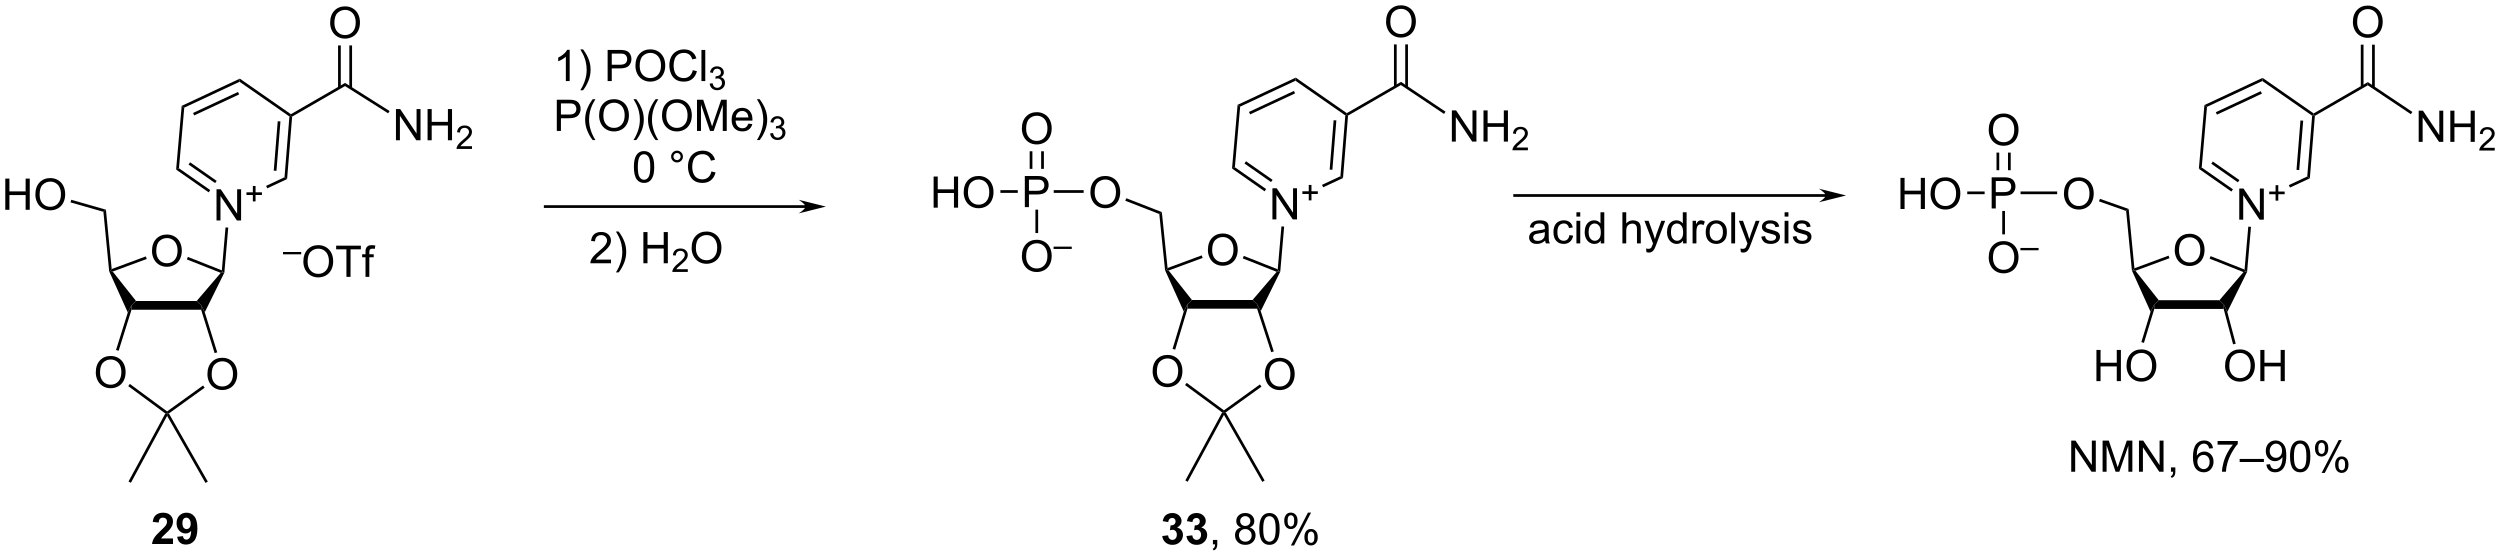 <?xml version="1.0" encoding="UTF-8"?>
<!DOCTYPE svg PUBLIC '-//W3C//DTD SVG 1.0//EN'
          'http://www.w3.org/TR/2001/REC-SVG-20010904/DTD/svg10.dtd'>
<svg stroke-dasharray="none" shape-rendering="auto" xmlns="http://www.w3.org/2000/svg" font-family="'Dialog'" text-rendering="auto" width="1024" fill-opacity="1" color-interpolation="auto" color-rendering="auto" preserveAspectRatio="xMidYMid meet" font-size="12px" viewBox="0 0 1024 228" fill="black" xmlns:xlink="http://www.w3.org/1999/xlink" stroke="black" image-rendering="auto" stroke-miterlimit="10" stroke-linecap="square" stroke-linejoin="miter" font-style="normal" stroke-width="1" height="228" stroke-dashoffset="0" font-weight="normal" stroke-opacity="1"
><!--Generated by the Batik Graphics2D SVG Generator--><defs id="genericDefs"
  /><g
  ><defs id="defs1"
    ><clipPath clipPathUnits="userSpaceOnUse" id="clipPath1"
      ><path d="M2.286 1.611 L474.616 1.611 L474.616 106.609 L2.286 106.609 L2.286 1.611 Z"
      /></clipPath
      ><clipPath clipPathUnits="userSpaceOnUse" id="clipPath2"
      ><path d="M49.528 464.651 L49.528 566.729 L508.725 566.729 L508.725 464.651 Z"
      /></clipPath
    ></defs
    ><g transform="scale(2.168,2.168) translate(-2.286,-1.611) matrix(1.029,0,0,1.029,-48.658,-476.328)"
    ><path d="M281.741 533.204 Q281.741 531.777 282.507 530.973 Q283.273 530.165 284.484 530.165 Q285.275 530.165 285.911 530.545 Q286.549 530.923 286.882 531.6 Q287.218 532.277 287.218 533.137 Q287.218 534.009 286.866 534.697 Q286.515 535.384 285.869 535.738 Q285.226 536.092 284.478 536.092 Q283.671 536.092 283.033 535.702 Q282.398 535.308 282.07 534.634 Q281.741 533.957 281.741 533.204 ZM282.523 533.215 Q282.523 534.251 283.077 534.848 Q283.635 535.441 284.476 535.441 Q285.33 535.441 285.882 534.84 Q286.437 534.238 286.437 533.134 Q286.437 532.433 286.2 531.913 Q285.963 531.392 285.507 531.105 Q285.054 530.816 284.486 530.816 Q283.682 530.816 283.101 531.371 Q282.523 531.923 282.523 533.215 Z" stroke="none" clip-path="url(#clipPath2)"
    /></g
    ><g transform="matrix(2.23,0,0,2.23,-110.446,-1036.161)"
    ><path d="M261.237 532.875 Q261.237 531.447 262.002 530.643 Q262.768 529.835 263.979 529.835 Q264.771 529.835 265.406 530.216 Q266.044 530.593 266.377 531.27 Q266.713 531.947 266.713 532.807 Q266.713 533.679 266.362 534.367 Q266.01 535.054 265.364 535.408 Q264.721 535.763 263.974 535.763 Q263.166 535.763 262.528 535.372 Q261.893 534.979 261.565 534.304 Q261.237 533.627 261.237 532.875 ZM262.018 532.885 Q262.018 533.921 262.573 534.518 Q263.13 535.111 263.971 535.111 Q264.825 535.111 265.377 534.51 Q265.932 533.908 265.932 532.804 Q265.932 532.104 265.695 531.583 Q265.458 531.062 265.002 530.776 Q264.549 530.486 263.981 530.486 Q263.177 530.486 262.596 531.041 Q262.018 531.593 262.018 532.885 Z" stroke="none" clip-path="url(#clipPath2)"
    /></g
    ><g transform="matrix(2.23,0,0,2.23,-110.446,-1036.161)"
    ><path d="M237.223 511.724 Q237.223 510.297 237.988 509.493 Q238.754 508.685 239.965 508.685 Q240.757 508.685 241.392 509.065 Q242.03 509.443 242.363 510.12 Q242.699 510.797 242.699 511.657 Q242.699 512.529 242.348 513.217 Q241.996 513.904 241.35 514.258 Q240.707 514.612 239.96 514.612 Q239.153 514.612 238.514 514.222 Q237.879 513.829 237.551 513.154 Q237.223 512.477 237.223 511.724 ZM238.004 511.735 Q238.004 512.771 238.559 513.368 Q239.116 513.961 239.957 513.961 Q240.811 513.961 241.363 513.36 Q241.918 512.758 241.918 511.654 Q241.918 510.954 241.681 510.433 Q241.444 509.912 240.988 509.625 Q240.535 509.336 239.968 509.336 Q239.163 509.336 238.582 509.891 Q238.004 510.443 238.004 511.735 Z" stroke="none" clip-path="url(#clipPath2)"
    /></g
    ><g transform="matrix(2.23,0,0,2.23,-110.446,-1036.161)"
    ><path d="M243.046 510.372 L243.046 509.946 L246.384 509.946 L246.384 510.372 L243.046 510.372 Z" stroke="none" clip-path="url(#clipPath2)"
    /></g
    ><g transform="matrix(2.23,0,0,2.23,-110.446,-1036.161)"
    ><path d="M237.764 502.697 L237.764 496.97 L239.926 496.97 Q240.496 496.97 240.796 497.025 Q241.218 497.095 241.501 497.293 Q241.788 497.488 241.962 497.845 Q242.137 498.199 242.137 498.626 Q242.137 499.355 241.671 499.863 Q241.207 500.368 239.991 500.368 L238.522 500.368 L238.522 502.697 L237.764 502.697 ZM238.522 499.691 L240.004 499.691 Q240.738 499.691 241.046 499.418 Q241.356 499.144 241.356 498.65 Q241.356 498.29 241.173 498.035 Q240.991 497.777 240.694 497.697 Q240.504 497.644 239.988 497.644 L238.522 497.644 L238.522 499.691 Z" stroke="none" clip-path="url(#clipPath2)"
    /></g
    ><g transform="matrix(2.23,0,0,2.23,-110.446,-1036.161)"
    ><path d="M221.012 502.796 L221.012 497.07 L221.77 497.07 L221.77 499.421 L224.747 499.421 L224.747 497.07 L225.505 497.07 L225.505 502.796 L224.747 502.796 L224.747 500.096 L221.77 500.096 L221.77 502.796 L221.012 502.796 ZM226.537 500.007 Q226.537 498.58 227.303 497.776 Q228.068 496.968 229.279 496.968 Q230.071 496.968 230.706 497.349 Q231.345 497.726 231.678 498.403 Q232.014 499.08 232.014 499.94 Q232.014 500.812 231.662 501.5 Q231.311 502.187 230.665 502.541 Q230.022 502.895 229.274 502.895 Q228.467 502.895 227.829 502.505 Q227.193 502.111 226.865 501.437 Q226.537 500.76 226.537 500.007 ZM227.318 500.018 Q227.318 501.054 227.873 501.651 Q228.43 502.244 229.272 502.244 Q230.126 502.244 230.678 501.643 Q231.232 501.041 231.232 499.937 Q231.232 499.236 230.995 498.716 Q230.758 498.195 230.303 497.908 Q229.85 497.619 229.282 497.619 Q228.477 497.619 227.897 498.174 Q227.318 498.726 227.318 500.018 Z" stroke="none" clip-path="url(#clipPath2)"
    /></g
    ><g transform="matrix(2.23,0,0,2.23,-110.446,-1036.161)"
    ><path d="M237.223 488.29 Q237.223 486.863 237.988 486.059 Q238.754 485.251 239.965 485.251 Q240.757 485.251 241.392 485.632 Q242.03 486.009 242.363 486.686 Q242.699 487.363 242.699 488.223 Q242.699 489.095 242.348 489.783 Q241.996 490.47 241.35 490.824 Q240.707 491.178 239.96 491.178 Q239.153 491.178 238.514 490.788 Q237.879 490.395 237.551 489.72 Q237.223 489.043 237.223 488.29 ZM238.004 488.301 Q238.004 489.337 238.559 489.934 Q239.116 490.527 239.957 490.527 Q240.811 490.527 241.363 489.926 Q241.918 489.324 241.918 488.22 Q241.918 487.52 241.681 486.999 Q241.444 486.478 240.988 486.192 Q240.535 485.902 239.968 485.902 Q239.163 485.902 238.582 486.457 Q238.004 487.009 238.004 488.301 Z" stroke="none" clip-path="url(#clipPath2)"
    /></g
    ><g transform="matrix(2.23,0,0,2.23,-110.446,-1036.161)"
    ><path d="M249.809 500.007 Q249.809 498.58 250.574 497.776 Q251.34 496.968 252.551 496.968 Q253.343 496.968 253.978 497.349 Q254.616 497.726 254.949 498.403 Q255.285 499.08 255.285 499.94 Q255.285 500.812 254.934 501.5 Q254.582 502.187 253.936 502.541 Q253.293 502.895 252.546 502.895 Q251.738 502.895 251.1 502.505 Q250.465 502.111 250.137 501.437 Q249.809 500.76 249.809 500.007 ZM250.59 500.018 Q250.59 501.054 251.145 501.651 Q251.702 502.244 252.543 502.244 Q253.397 502.244 253.949 501.643 Q254.504 501.041 254.504 499.937 Q254.504 499.236 254.267 498.716 Q254.03 498.195 253.574 497.908 Q253.121 497.619 252.554 497.619 Q251.749 497.619 251.168 498.174 Q250.59 498.726 250.59 500.018 Z" stroke="none" clip-path="url(#clipPath2)"
    /></g
    ><g transform="matrix(2.23,0,0,2.23,-110.446,-1036.161)"
    ><path d="M271.393 510.572 Q271.393 509.145 272.158 508.341 Q272.924 507.533 274.135 507.533 Q274.926 507.533 275.562 507.913 Q276.2 508.291 276.533 508.968 Q276.869 509.645 276.869 510.505 Q276.869 511.377 276.518 512.064 Q276.166 512.752 275.52 513.106 Q274.877 513.46 274.13 513.46 Q273.322 513.46 272.684 513.07 Q272.049 512.677 271.721 512.002 Q271.393 511.325 271.393 510.572 ZM272.174 510.583 Q272.174 511.619 272.729 512.216 Q273.286 512.809 274.127 512.809 Q274.981 512.809 275.533 512.208 Q276.088 511.606 276.088 510.502 Q276.088 509.801 275.851 509.281 Q275.614 508.76 275.158 508.473 Q274.705 508.184 274.137 508.184 Q273.333 508.184 272.752 508.739 Q272.174 509.291 272.174 510.583 Z" stroke="none" clip-path="url(#clipPath2)"
    /></g
    ><g transform="matrix(2.23,0,0,2.23,-110.446,-1036.161)"
    ><path d="M283.243 504.947 L283.243 499.221 L284.022 499.221 L287.03 503.716 L287.03 499.221 L287.756 499.221 L287.756 504.947 L286.978 504.947 L283.97 500.447 L283.97 504.947 L283.243 504.947 Z" stroke="none" clip-path="url(#clipPath2)"
    /></g
    ><g transform="matrix(2.23,0,0,2.23,-110.446,-1036.161)"
    ><path d="M289.915 501.452 L289.915 500.274 L288.745 500.274 L288.745 499.782 L289.915 499.782 L289.915 498.614 L290.413 498.614 L290.413 499.782 L291.581 499.782 L291.581 500.274 L290.413 500.274 L290.413 501.452 L289.915 501.452 Z" stroke="none" clip-path="url(#clipPath2)"
    /></g
    ><g transform="matrix(2.23,0,0,2.23,-110.446,-1036.161)"
    ><path d="M304.115 468.662 Q304.115 467.235 304.88 466.43 Q305.646 465.623 306.857 465.623 Q307.649 465.623 308.284 466.003 Q308.922 466.381 309.255 467.058 Q309.591 467.735 309.591 468.594 Q309.591 469.466 309.24 470.154 Q308.888 470.841 308.242 471.196 Q307.599 471.55 306.852 471.55 Q306.044 471.55 305.406 471.159 Q304.771 470.766 304.443 470.091 Q304.115 469.414 304.115 468.662 ZM304.896 468.672 Q304.896 469.709 305.451 470.305 Q306.008 470.899 306.849 470.899 Q307.703 470.899 308.255 470.297 Q308.81 469.696 308.81 468.591 Q308.81 467.891 308.573 467.37 Q308.336 466.849 307.88 466.563 Q307.427 466.274 306.86 466.274 Q306.055 466.274 305.474 466.829 Q304.896 467.381 304.896 468.672 Z" stroke="none" clip-path="url(#clipPath2)"
    /></g
    ><g transform="matrix(2.23,0,0,2.23,-110.446,-1036.161)"
    ><path d="M316.201 490.652 L316.201 484.925 L316.979 484.925 L319.987 489.42 L319.987 484.925 L320.714 484.925 L320.714 490.652 L319.935 490.652 L316.927 486.152 L316.927 490.652 L316.201 490.652 ZM322.01 490.652 L322.01 484.925 L322.767 484.925 L322.767 487.277 L325.744 487.277 L325.744 484.925 L326.502 484.925 L326.502 490.652 L325.744 490.652 L325.744 487.951 L322.767 487.951 L322.767 490.652 L322.01 490.652 Z" stroke="none" clip-path="url(#clipPath2)"
    /></g
    ><g transform="matrix(2.23,0,0,2.23,-110.446,-1036.161)"
    ><path d="M330.168 491.744 L330.168 492.252 L327.328 492.252 Q327.322 492.06 327.39 491.884 Q327.498 491.595 327.736 491.314 Q327.976 491.033 328.428 490.664 Q329.127 490.089 329.373 489.753 Q329.619 489.418 329.619 489.119 Q329.619 488.806 329.394 488.591 Q329.172 488.375 328.81 488.375 Q328.429 488.375 328.201 488.603 Q327.972 488.832 327.97 489.236 L327.428 489.181 Q327.484 488.574 327.847 488.257 Q328.211 487.939 328.822 487.939 Q329.441 487.939 329.8 488.283 Q330.162 488.625 330.162 489.13 Q330.162 489.388 330.056 489.638 Q329.951 489.886 329.705 490.162 Q329.461 490.437 328.892 490.918 Q328.418 491.316 328.283 491.459 Q328.148 491.601 328.06 491.744 L330.168 491.744 Z" stroke="none" clip-path="url(#clipPath2)"
    /></g
    ><g transform="matrix(2.23,0,0,2.23,-110.446,-1036.161)"
    ><path d="M428.623 500.251 Q428.623 498.824 429.388 498.019 Q430.154 497.212 431.365 497.212 Q432.157 497.212 432.792 497.592 Q433.43 497.97 433.763 498.647 Q434.099 499.324 434.099 500.183 Q434.099 501.056 433.748 501.743 Q433.396 502.431 432.75 502.785 Q432.107 503.139 431.36 503.139 Q430.552 503.139 429.914 502.748 Q429.279 502.355 428.951 501.681 Q428.623 501.003 428.623 500.251 ZM429.404 500.261 Q429.404 501.298 429.959 501.894 Q430.516 502.488 431.357 502.488 Q432.211 502.488 432.763 501.886 Q433.318 501.285 433.318 500.181 Q433.318 499.48 433.081 498.959 Q432.844 498.438 432.388 498.152 Q431.935 497.863 431.368 497.863 Q430.563 497.863 429.982 498.418 Q429.404 498.97 429.404 500.261 Z" stroke="none" clip-path="url(#clipPath2)"
    /></g
    ><g transform="matrix(2.23,0,0,2.23,-110.446,-1036.161)"
    ><path d="M448.978 510.62 Q448.978 509.193 449.743 508.389 Q450.509 507.581 451.72 507.581 Q452.512 507.581 453.147 507.962 Q453.785 508.339 454.118 509.016 Q454.454 509.693 454.454 510.553 Q454.454 511.425 454.103 512.112 Q453.751 512.8 453.105 513.154 Q452.462 513.508 451.715 513.508 Q450.907 513.508 450.269 513.118 Q449.634 512.725 449.306 512.05 Q448.978 511.373 448.978 510.62 ZM449.759 510.631 Q449.759 511.667 450.314 512.264 Q450.871 512.857 451.712 512.857 Q452.566 512.857 453.118 512.256 Q453.673 511.654 453.673 510.55 Q453.673 509.849 453.436 509.329 Q453.199 508.808 452.743 508.521 Q452.29 508.232 451.722 508.232 Q450.918 508.232 450.337 508.787 Q449.759 509.339 449.759 510.631 Z" stroke="none" clip-path="url(#clipPath2)"
    /></g
    ><g transform="matrix(2.23,0,0,2.23,-110.446,-1036.161)"
    ><path d="M460.828 504.995 L460.828 499.269 L461.607 499.269 L464.615 503.764 L464.615 499.269 L465.341 499.269 L465.341 504.995 L464.563 504.995 L461.555 500.495 L461.555 504.995 L460.828 504.995 Z" stroke="none" clip-path="url(#clipPath2)"
    /></g
    ><g transform="matrix(2.23,0,0,2.23,-110.446,-1036.161)"
    ><path d="M467.5 501.5 L467.5 500.322 L466.33 500.322 L466.33 499.83 L467.5 499.83 L467.5 498.662 L467.998 498.662 L467.998 499.83 L469.166 499.83 L469.166 500.322 L467.998 500.322 L467.998 501.5 L467.5 501.5 Z" stroke="none" clip-path="url(#clipPath2)"
    /></g
    ><g transform="matrix(2.23,0,0,2.23,-110.446,-1036.161)"
    ><path d="M493.786 490.7 L493.786 484.973 L494.565 484.973 L497.572 489.468 L497.572 484.973 L498.299 484.973 L498.299 490.7 L497.52 490.7 L494.512 486.2 L494.512 490.7 L493.786 490.7 ZM499.595 490.7 L499.595 484.973 L500.352 484.973 L500.352 487.325 L503.329 487.325 L503.329 484.973 L504.087 484.973 L504.087 490.7 L503.329 490.7 L503.329 487.999 L500.352 487.999 L500.352 490.7 L499.595 490.7 Z" stroke="none" clip-path="url(#clipPath2)"
    /></g
    ><g transform="matrix(2.23,0,0,2.23,-110.446,-1036.161)"
    ><path d="M507.753 491.792 L507.753 492.3 L504.913 492.3 Q504.907 492.108 504.975 491.933 Q505.083 491.644 505.321 491.362 Q505.561 491.081 506.012 490.712 Q506.712 490.138 506.958 489.802 Q507.204 489.466 507.204 489.167 Q507.204 488.854 506.979 488.64 Q506.757 488.423 506.395 488.423 Q506.014 488.423 505.786 488.651 Q505.558 488.88 505.555 489.284 L505.012 489.229 Q505.069 488.622 505.433 488.306 Q505.796 487.987 506.407 487.987 Q507.026 487.987 507.386 488.331 Q507.747 488.673 507.747 489.179 Q507.747 489.436 507.641 489.686 Q507.536 489.935 507.29 490.21 Q507.046 490.485 506.477 490.966 Q506.003 491.364 505.868 491.507 Q505.733 491.649 505.645 491.792 L507.753 491.792 Z" stroke="none" clip-path="url(#clipPath2)"
    /></g
    ><g transform="matrix(2.23,0,0,2.23,-110.446,-1036.161)"
    ><path d="M481.7 468.71 Q481.7 467.283 482.466 466.478 Q483.231 465.671 484.442 465.671 Q485.234 465.671 485.869 466.051 Q486.507 466.429 486.841 467.106 Q487.176 467.783 487.176 468.642 Q487.176 469.515 486.825 470.202 Q486.473 470.89 485.827 471.244 Q485.184 471.598 484.437 471.598 Q483.63 471.598 482.991 471.207 Q482.356 470.814 482.028 470.14 Q481.7 469.462 481.7 468.71 ZM482.481 468.72 Q482.481 469.757 483.036 470.353 Q483.593 470.947 484.434 470.947 Q485.288 470.947 485.841 470.345 Q486.395 469.744 486.395 468.64 Q486.395 467.939 486.158 467.418 Q485.921 466.897 485.466 466.611 Q485.012 466.322 484.445 466.322 Q483.64 466.322 483.059 466.877 Q482.481 467.429 482.481 468.72 Z" stroke="none" clip-path="url(#clipPath2)"
    /></g
    ><g transform="matrix(2.23,0,0,2.23,-110.446,-1036.161)"
    ><path d="M458.222 531.86 Q458.222 530.433 458.988 529.629 Q459.753 528.821 460.964 528.821 Q461.756 528.821 462.392 529.202 Q463.029 529.579 463.363 530.256 Q463.699 530.933 463.699 531.793 Q463.699 532.665 463.347 533.352 Q462.996 534.04 462.35 534.394 Q461.707 534.748 460.959 534.748 Q460.152 534.748 459.514 534.358 Q458.878 533.965 458.55 533.29 Q458.222 532.613 458.222 531.86 ZM459.003 531.871 Q459.003 532.907 459.558 533.504 Q460.115 534.097 460.957 534.097 Q461.811 534.097 462.363 533.496 Q462.918 532.894 462.918 531.79 Q462.918 531.09 462.68 530.569 Q462.444 530.048 461.988 529.761 Q461.535 529.472 460.967 529.472 Q460.162 529.472 459.582 530.027 Q459.003 530.579 459.003 531.871 ZM464.697 534.649 L464.697 528.923 L465.455 528.923 L465.455 531.274 L468.432 531.274 L468.432 528.923 L469.19 528.923 L469.19 534.649 L468.432 534.649 L468.432 531.949 L465.455 531.949 L465.455 534.649 L464.697 534.649 Z" stroke="none" clip-path="url(#clipPath2)"
    /></g
    ><g transform="matrix(2.23,0,0,2.23,-110.446,-1036.161)"
    ><path d="M434.594 534.649 L434.594 528.923 L435.352 528.923 L435.352 531.274 L438.329 531.274 L438.329 528.923 L439.087 528.923 L439.087 534.649 L438.329 534.649 L438.329 531.949 L435.352 531.949 L435.352 534.649 L434.594 534.649 ZM440.119 531.86 Q440.119 530.433 440.885 529.629 Q441.651 528.821 442.861 528.821 Q443.653 528.821 444.288 529.202 Q444.926 529.579 445.26 530.256 Q445.596 530.933 445.596 531.793 Q445.596 532.665 445.244 533.352 Q444.893 534.04 444.247 534.394 Q443.604 534.748 442.856 534.748 Q442.049 534.748 441.411 534.358 Q440.776 533.965 440.447 533.29 Q440.119 532.613 440.119 531.86 ZM440.901 531.871 Q440.901 532.907 441.455 533.504 Q442.012 534.097 442.854 534.097 Q443.708 534.097 444.26 533.496 Q444.815 532.894 444.815 531.79 Q444.815 531.09 444.578 530.569 Q444.341 530.048 443.885 529.761 Q443.432 529.472 442.864 529.472 Q442.059 529.472 441.479 530.027 Q440.901 530.579 440.901 531.871 Z" stroke="none" clip-path="url(#clipPath2)"
    /></g
    ><g transform="matrix(2.23,0,0,2.23,-110.446,-1036.161)"
    ><path d="M415.35 502.94 L415.35 497.214 L417.511 497.214 Q418.081 497.214 418.381 497.268 Q418.803 497.339 419.087 497.536 Q419.373 497.732 419.548 498.089 Q419.722 498.443 419.722 498.87 Q419.722 499.599 419.256 500.107 Q418.792 500.612 417.576 500.612 L416.107 500.612 L416.107 502.94 L415.35 502.94 ZM416.107 499.935 L417.589 499.935 Q418.324 499.935 418.631 499.661 Q418.941 499.388 418.941 498.893 Q418.941 498.534 418.758 498.279 Q418.576 498.021 418.279 497.94 Q418.089 497.888 417.574 497.888 L416.107 497.888 L416.107 499.935 Z" stroke="none" clip-path="url(#clipPath2)"
    /></g
    ><g transform="matrix(2.23,0,0,2.23,-110.446,-1036.161)"
    ><path d="M414.808 488.534 Q414.808 487.107 415.574 486.302 Q416.339 485.495 417.55 485.495 Q418.342 485.495 418.977 485.875 Q419.615 486.253 419.949 486.93 Q420.284 487.607 420.284 488.466 Q420.284 489.339 419.933 490.026 Q419.581 490.714 418.935 491.068 Q418.292 491.422 417.545 491.422 Q416.738 491.422 416.1 491.031 Q415.464 490.638 415.136 489.964 Q414.808 489.287 414.808 488.534 ZM415.589 488.544 Q415.589 489.581 416.144 490.177 Q416.701 490.771 417.542 490.771 Q418.397 490.771 418.949 490.169 Q419.503 489.568 419.503 488.464 Q419.503 487.763 419.266 487.242 Q419.029 486.721 418.574 486.435 Q418.12 486.146 417.553 486.146 Q416.748 486.146 416.167 486.701 Q415.589 487.253 415.589 488.544 Z" stroke="none" clip-path="url(#clipPath2)"
    /></g
    ><g transform="matrix(2.23,0,0,2.23,-110.446,-1036.161)"
    ><path d="M398.597 503.04 L398.597 497.313 L399.355 497.313 L399.355 499.665 L402.332 499.665 L402.332 497.313 L403.09 497.313 L403.09 503.04 L402.332 503.04 L402.332 500.339 L399.355 500.339 L399.355 503.04 L398.597 503.04 ZM404.122 500.251 Q404.122 498.824 404.888 498.019 Q405.653 497.212 406.864 497.212 Q407.656 497.212 408.291 497.592 Q408.929 497.97 409.263 498.647 Q409.599 499.324 409.599 500.183 Q409.599 501.056 409.247 501.743 Q408.896 502.431 408.25 502.785 Q407.606 503.139 406.859 503.139 Q406.052 503.139 405.414 502.748 Q404.778 502.355 404.45 501.681 Q404.122 501.003 404.122 500.251 ZM404.903 500.261 Q404.903 501.298 405.458 501.894 Q406.015 502.488 406.856 502.488 Q407.711 502.488 408.263 501.886 Q408.817 501.285 408.817 500.181 Q408.817 499.48 408.58 498.959 Q408.344 498.438 407.888 498.152 Q407.435 497.863 406.867 497.863 Q406.062 497.863 405.481 498.418 Q404.903 498.97 404.903 500.261 Z" stroke="none" clip-path="url(#clipPath2)"
    /></g
    ><g transform="matrix(2.23,0,0,2.23,-110.446,-1036.161)"
    ><path d="M414.808 511.968 Q414.808 510.541 415.574 509.736 Q416.339 508.929 417.55 508.929 Q418.342 508.929 418.977 509.309 Q419.615 509.687 419.949 510.364 Q420.284 511.041 420.284 511.9 Q420.284 512.773 419.933 513.46 Q419.581 514.148 418.935 514.502 Q418.292 514.856 417.545 514.856 Q416.738 514.856 416.1 514.465 Q415.464 514.072 415.136 513.398 Q414.808 512.721 414.808 511.968 ZM415.589 511.978 Q415.589 513.015 416.144 513.611 Q416.701 514.205 417.542 514.205 Q418.397 514.205 418.949 513.603 Q419.503 513.002 419.503 511.898 Q419.503 511.197 419.266 510.676 Q419.029 510.156 418.574 509.869 Q418.12 509.58 417.553 509.58 Q416.748 509.58 416.167 510.135 Q415.589 510.687 415.589 511.978 Z" stroke="none" clip-path="url(#clipPath2)"
    /></g
    ><g transform="matrix(2.23,0,0,2.23,-110.446,-1036.161)"
    ><path d="M420.631 510.615 L420.631 510.189 L423.969 510.189 L423.969 510.615 L420.631 510.615 Z" stroke="none" clip-path="url(#clipPath2)"
    /></g
    ><g transform="matrix(2.23,0,0,2.23,-110.446,-1036.161)"
    ><path d="M110.169 468.852 Q110.169 467.425 110.934 466.62 Q111.7 465.813 112.911 465.813 Q113.703 465.813 114.338 466.193 Q114.976 466.57 115.309 467.248 Q115.645 467.925 115.645 468.784 Q115.645 469.656 115.294 470.344 Q114.942 471.031 114.296 471.385 Q113.653 471.74 112.906 471.74 Q112.098 471.74 111.46 471.349 Q110.825 470.956 110.497 470.281 Q110.169 469.604 110.169 468.852 ZM110.95 468.862 Q110.95 469.899 111.505 470.495 Q112.062 471.089 112.903 471.089 Q113.757 471.089 114.309 470.487 Q114.864 469.885 114.864 468.781 Q114.864 468.081 114.627 467.56 Q114.39 467.039 113.934 466.753 Q113.481 466.464 112.913 466.464 Q112.109 466.464 111.528 467.018 Q110.95 467.57 110.95 468.862 Z" stroke="none" clip-path="url(#clipPath2)"
    /></g
    ><g transform="matrix(2.23,0,0,2.23,-110.446,-1036.161)"
    ><path d="M89.297 505.137 L89.297 499.411 L90.076 499.411 L93.084 503.906 L93.084 499.411 L93.81 499.411 L93.81 505.137 L93.031 505.137 L90.024 500.637 L90.024 505.137 L89.297 505.137 Z" stroke="none" clip-path="url(#clipPath2)"
    /></g
    ><g transform="matrix(2.23,0,0,2.23,-110.446,-1036.161)"
    ><path d="M95.969 501.642 L95.969 500.464 L94.799 500.464 L94.799 499.972 L95.969 499.972 L95.969 498.804 L96.467 498.804 L96.467 499.972 L97.635 499.972 L97.635 500.464 L96.467 500.464 L96.467 501.642 L95.969 501.642 Z" stroke="none" clip-path="url(#clipPath2)"
    /></g
    ><g transform="matrix(2.23,0,0,2.23,-110.446,-1036.161)"
    ><path d="M77.446 510.762 Q77.446 509.335 78.212 508.53 Q78.978 507.723 80.189 507.723 Q80.98 507.723 81.616 508.103 Q82.254 508.481 82.587 509.158 Q82.923 509.835 82.923 510.694 Q82.923 511.567 82.571 512.254 Q82.22 512.942 81.574 513.296 Q80.931 513.65 80.183 513.65 Q79.376 513.65 78.738 513.26 Q78.103 512.866 77.775 512.192 Q77.446 511.515 77.446 510.762 ZM78.228 510.773 Q78.228 511.809 78.782 512.405 Q79.34 512.999 80.181 512.999 Q81.035 512.999 81.587 512.398 Q82.142 511.796 82.142 510.692 Q82.142 509.991 81.905 509.471 Q81.668 508.95 81.212 508.663 Q80.759 508.374 80.191 508.374 Q79.386 508.374 78.806 508.929 Q78.228 509.481 78.228 510.773 Z" stroke="none" clip-path="url(#clipPath2)"
    /></g
    ><g transform="matrix(2.23,0,0,2.23,-110.446,-1036.161)"
    ><path d="M50.5 503.182 L50.5 497.455 L51.258 497.455 L51.258 499.807 L54.234 499.807 L54.234 497.455 L54.992 497.455 L54.992 503.182 L54.234 503.182 L54.234 500.481 L51.258 500.481 L51.258 503.182 L50.5 503.182 ZM56.025 500.393 Q56.025 498.966 56.79 498.161 Q57.556 497.354 58.767 497.354 Q59.559 497.354 60.194 497.734 Q60.832 498.111 61.165 498.789 Q61.501 499.466 61.501 500.325 Q61.501 501.197 61.15 501.885 Q60.798 502.572 60.152 502.927 Q59.509 503.281 58.762 503.281 Q57.955 503.281 57.316 502.89 Q56.681 502.497 56.353 501.822 Q56.025 501.145 56.025 500.393 ZM56.806 500.403 Q56.806 501.44 57.361 502.036 Q57.918 502.63 58.759 502.63 Q59.613 502.63 60.165 502.028 Q60.72 501.427 60.72 500.322 Q60.72 499.622 60.483 499.101 Q60.246 498.58 59.79 498.294 Q59.337 498.005 58.77 498.005 Q57.965 498.005 57.384 498.559 Q56.806 499.111 56.806 500.403 Z" stroke="none" clip-path="url(#clipPath2)"
    /></g
    ><g transform="matrix(2.23,0,0,2.23,-110.446,-1036.161)"
    ><path d="M87.627 533.399 Q87.627 531.972 88.392 531.168 Q89.158 530.36 90.369 530.36 Q91.161 530.36 91.796 530.74 Q92.434 531.118 92.767 531.795 Q93.103 532.472 93.103 533.332 Q93.103 534.204 92.752 534.892 Q92.4 535.579 91.754 535.933 Q91.111 536.287 90.364 536.287 Q89.556 536.287 88.918 535.897 Q88.283 535.504 87.955 534.829 Q87.627 534.152 87.627 533.399 ZM88.408 533.41 Q88.408 534.446 88.963 535.043 Q89.52 535.636 90.361 535.636 Q91.215 535.636 91.767 535.035 Q92.322 534.433 92.322 533.329 Q92.322 532.629 92.085 532.108 Q91.848 531.587 91.392 531.301 Q90.939 531.011 90.372 531.011 Q89.567 531.011 88.986 531.566 Q88.408 532.118 88.408 533.41 Z" stroke="none" clip-path="url(#clipPath2)"
    /></g
    ><g transform="matrix(2.23,0,0,2.23,-110.446,-1036.161)"
    ><path d="M67.122 533.069 Q67.122 531.643 67.888 530.838 Q68.653 530.03 69.864 530.03 Q70.656 530.03 71.291 530.411 Q71.929 530.788 72.263 531.465 Q72.599 532.143 72.599 533.002 Q72.599 533.874 72.247 534.562 Q71.895 535.249 71.249 535.603 Q70.606 535.957 69.859 535.957 Q69.052 535.957 68.414 535.567 Q67.778 535.174 67.45 534.499 Q67.122 533.822 67.122 533.069 ZM67.903 533.08 Q67.903 534.116 68.458 534.713 Q69.015 535.307 69.856 535.307 Q70.71 535.307 71.263 534.705 Q71.817 534.103 71.817 532.999 Q71.817 532.299 71.58 531.778 Q71.343 531.257 70.888 530.971 Q70.434 530.682 69.867 530.682 Q69.062 530.682 68.481 531.236 Q67.903 531.788 67.903 533.08 Z" stroke="none" clip-path="url(#clipPath2)"
    /></g
    ><g transform="matrix(2.23,0,0,2.23,-110.446,-1036.161)"
    ><path d="M122.255 490.407 L122.255 484.68 L123.033 484.68 L126.041 489.175 L126.041 484.68 L126.768 484.68 L126.768 490.407 L125.989 490.407 L122.981 485.907 L122.981 490.407 L122.255 490.407 ZM128.063 490.407 L128.063 484.68 L128.821 484.68 L128.821 487.032 L131.798 487.032 L131.798 484.68 L132.555 484.68 L132.555 490.407 L131.798 490.407 L131.798 487.706 L128.821 487.706 L128.821 490.407 L128.063 490.407 Z" stroke="none" clip-path="url(#clipPath2)"
    /></g
    ><g transform="matrix(2.23,0,0,2.23,-110.446,-1036.161)"
    ><path d="M136.221 491.499 L136.221 492.007 L133.382 492.007 Q133.376 491.815 133.444 491.64 Q133.552 491.351 133.79 491.069 Q134.03 490.788 134.481 490.419 Q135.18 489.845 135.427 489.509 Q135.673 489.173 135.673 488.874 Q135.673 488.562 135.448 488.347 Q135.225 488.13 134.864 488.13 Q134.483 488.13 134.255 488.358 Q134.026 488.587 134.024 488.991 L133.481 488.937 Q133.538 488.329 133.901 488.013 Q134.264 487.694 134.876 487.694 Q135.495 487.694 135.854 488.038 Q136.216 488.38 136.216 488.886 Q136.216 489.144 136.11 489.394 Q136.005 489.642 135.759 489.917 Q135.514 490.192 134.946 490.673 Q134.471 491.071 134.337 491.214 Q134.202 491.356 134.114 491.499 L136.221 491.499 Z" stroke="none" clip-path="url(#clipPath2)"
    /></g
    ><g transform="matrix(2.23,0,0,2.23,-110.446,-1036.161)"
    ><path d="M154.164 479.541 L153.46 479.541 L153.46 475.059 Q153.205 475.302 152.794 475.544 Q152.382 475.786 152.054 475.908 L152.054 475.229 Q152.643 474.95 153.083 474.557 Q153.525 474.161 153.71 473.791 L154.164 473.791 L154.164 479.541 ZM156.621 481.226 L156.115 481.226 Q157.285 479.349 157.285 477.471 Q157.285 476.736 157.115 476.012 Q156.983 475.427 156.746 474.887 Q156.592 474.536 156.115 473.716 L156.621 473.716 Q157.355 474.697 157.707 475.684 Q158.006 476.536 158.006 477.466 Q158.006 478.52 157.602 479.507 Q157.199 480.492 156.621 481.226 ZM161.135 479.541 L161.135 473.815 L163.296 473.815 Q163.867 473.815 164.166 473.869 Q164.588 473.94 164.872 474.137 Q165.158 474.333 165.333 474.69 Q165.507 475.044 165.507 475.471 Q165.507 476.2 165.041 476.708 Q164.578 477.213 163.362 477.213 L161.893 477.213 L161.893 479.541 L161.135 479.541 ZM161.893 476.536 L163.375 476.536 Q164.109 476.536 164.416 476.262 Q164.726 475.989 164.726 475.494 Q164.726 475.135 164.544 474.88 Q164.362 474.622 164.065 474.541 Q163.875 474.489 163.359 474.489 L161.893 474.489 L161.893 476.536 ZM166.242 476.752 Q166.242 475.325 167.007 474.52 Q167.773 473.713 168.984 473.713 Q169.775 473.713 170.411 474.093 Q171.049 474.471 171.382 475.148 Q171.718 475.825 171.718 476.684 Q171.718 477.557 171.367 478.244 Q171.015 478.932 170.369 479.286 Q169.726 479.64 168.979 479.64 Q168.171 479.64 167.533 479.25 Q166.898 478.856 166.57 478.182 Q166.242 477.505 166.242 476.752 ZM167.023 476.762 Q167.023 477.799 167.578 478.395 Q168.135 478.989 168.976 478.989 Q169.83 478.989 170.382 478.387 Q170.937 477.786 170.937 476.682 Q170.937 475.981 170.7 475.461 Q170.463 474.94 170.007 474.653 Q169.554 474.364 168.987 474.364 Q168.182 474.364 167.601 474.919 Q167.023 475.471 167.023 476.762 ZM176.779 477.533 L177.537 477.724 Q177.3 478.658 176.68 479.151 Q176.061 479.64 175.167 479.64 Q174.24 479.64 173.66 479.262 Q173.082 478.885 172.777 478.171 Q172.475 477.455 172.475 476.635 Q172.475 475.739 172.816 475.075 Q173.16 474.408 173.79 474.062 Q174.42 473.716 175.178 473.716 Q176.037 473.716 176.623 474.153 Q177.209 474.591 177.441 475.385 L176.694 475.559 Q176.496 474.934 176.115 474.651 Q175.738 474.364 175.162 474.364 Q174.503 474.364 174.058 474.682 Q173.615 474.997 173.436 475.531 Q173.256 476.065 173.256 476.63 Q173.256 477.361 173.47 477.906 Q173.683 478.45 174.131 478.721 Q174.582 478.989 175.105 478.989 Q175.74 478.989 176.18 478.622 Q176.623 478.255 176.779 477.533 ZM178.367 479.541 L178.367 473.815 L179.07 473.815 L179.07 479.541 L178.367 479.541 Z" stroke="none" clip-path="url(#clipPath2)"
    /></g
    ><g transform="matrix(2.23,0,0,2.23,-110.446,-1036.161)"
    ><path d="M179.883 480.006 L180.41 479.936 Q180.502 480.385 180.719 480.583 Q180.938 480.78 181.252 480.78 Q181.623 480.78 181.879 480.522 Q182.137 480.264 182.137 479.883 Q182.137 479.52 181.899 479.286 Q181.662 479.049 181.295 479.049 Q181.147 479.049 180.924 479.108 L180.983 478.645 Q181.035 478.651 181.066 478.651 Q181.404 478.651 181.674 478.475 Q181.944 478.299 181.944 477.932 Q181.944 477.643 181.746 477.454 Q181.551 477.262 181.24 477.262 Q180.932 477.262 180.727 477.456 Q180.522 477.649 180.463 478.036 L179.936 477.942 Q180.033 477.411 180.375 477.12 Q180.719 476.829 181.229 476.829 Q181.58 476.829 181.875 476.979 Q182.172 477.13 182.328 477.391 Q182.484 477.651 182.484 477.944 Q182.484 478.223 182.334 478.452 Q182.186 478.68 181.893 478.815 Q182.274 478.903 182.484 479.18 Q182.695 479.456 182.695 479.872 Q182.695 480.434 182.285 480.827 Q181.875 481.217 181.248 481.217 Q180.684 481.217 180.309 480.881 Q179.936 480.543 179.883 480.006 Z" stroke="none" clip-path="url(#clipPath2)"
    /></g
    ><g transform="matrix(2.23,0,0,2.23,-110.446,-1036.161)"
    ><path d="M151.799 488.691 L151.799 482.965 L153.96 482.965 Q154.531 482.965 154.83 483.019 Q155.252 483.09 155.536 483.288 Q155.822 483.483 155.997 483.84 Q156.171 484.194 156.171 484.621 Q156.171 485.35 155.705 485.858 Q155.242 486.363 154.025 486.363 L152.557 486.363 L152.557 488.691 L151.799 488.691 ZM152.557 485.686 L154.039 485.686 Q154.773 485.686 155.08 485.413 Q155.39 485.139 155.39 484.644 Q155.39 484.285 155.208 484.03 Q155.025 483.772 154.729 483.691 Q154.539 483.639 154.023 483.639 L152.557 483.639 L152.557 485.686 ZM158.39 490.376 Q157.807 489.642 157.403 488.657 Q157.002 487.67 157.002 486.616 Q157.002 485.686 157.304 484.834 Q157.656 483.847 158.39 482.866 L158.893 482.866 Q158.421 483.678 158.268 484.027 Q158.031 484.566 157.893 485.152 Q157.726 485.881 157.726 486.621 Q157.726 488.498 158.893 490.376 L158.39 490.376 ZM159.57 485.902 Q159.57 484.475 160.335 483.67 Q161.101 482.863 162.312 482.863 Q163.104 482.863 163.739 483.243 Q164.377 483.621 164.71 484.298 Q165.046 484.975 165.046 485.834 Q165.046 486.707 164.695 487.394 Q164.343 488.082 163.697 488.436 Q163.054 488.79 162.307 488.79 Q161.5 488.79 160.862 488.399 Q160.226 488.006 159.898 487.332 Q159.57 486.655 159.57 485.902 ZM160.351 485.913 Q160.351 486.949 160.906 487.545 Q161.463 488.139 162.304 488.139 Q163.158 488.139 163.71 487.538 Q164.265 486.936 164.265 485.832 Q164.265 485.131 164.028 484.611 Q163.791 484.09 163.335 483.803 Q162.882 483.514 162.315 483.514 Q161.51 483.514 160.929 484.069 Q160.351 484.621 160.351 485.913 ZM166.394 490.376 L165.889 490.376 Q167.058 488.498 167.058 486.621 Q167.058 485.887 166.889 485.163 Q166.756 484.577 166.519 484.038 Q166.365 483.686 165.889 482.866 L166.394 482.866 Q167.128 483.847 167.48 484.834 Q167.779 485.686 167.779 486.616 Q167.779 487.67 167.376 488.657 Q166.972 489.642 166.394 490.376 ZM169.941 490.376 Q169.358 489.642 168.954 488.657 Q168.553 487.67 168.553 486.616 Q168.553 485.686 168.855 484.834 Q169.207 483.847 169.941 482.866 L170.444 482.866 Q169.972 483.678 169.819 484.027 Q169.582 484.566 169.444 485.152 Q169.277 485.881 169.277 486.621 Q169.277 488.498 170.444 490.376 L169.941 490.376 ZM171.121 485.902 Q171.121 484.475 171.886 483.67 Q172.652 482.863 173.863 482.863 Q174.654 482.863 175.29 483.243 Q175.928 483.621 176.261 484.298 Q176.597 484.975 176.597 485.834 Q176.597 486.707 176.246 487.394 Q175.894 488.082 175.248 488.436 Q174.605 488.79 173.858 488.79 Q173.05 488.79 172.412 488.399 Q171.777 488.006 171.449 487.332 Q171.121 486.655 171.121 485.902 ZM171.902 485.913 Q171.902 486.949 172.457 487.545 Q173.014 488.139 173.855 488.139 Q174.709 488.139 175.261 487.538 Q175.816 486.936 175.816 485.832 Q175.816 485.131 175.579 484.611 Q175.342 484.09 174.886 483.803 Q174.433 483.514 173.865 483.514 Q173.061 483.514 172.48 484.069 Q171.902 484.621 171.902 485.913 ZM177.549 488.691 L177.549 482.965 L178.69 482.965 L180.046 487.019 Q180.234 487.584 180.32 487.866 Q180.416 487.553 180.625 486.949 L181.994 482.965 L183.015 482.965 L183.015 488.691 L182.283 488.691 L182.283 483.897 L180.619 488.691 L179.937 488.691 L178.281 483.816 L178.281 488.691 L177.549 488.691 ZM186.987 487.355 L187.713 487.444 Q187.541 488.082 187.075 488.433 Q186.612 488.785 185.89 488.785 Q184.979 488.785 184.445 488.225 Q183.914 487.663 183.914 486.652 Q183.914 485.605 184.453 485.027 Q184.992 484.449 185.851 484.449 Q186.682 484.449 187.208 485.017 Q187.737 485.582 187.737 486.608 Q187.737 486.67 187.734 486.795 L184.64 486.795 Q184.679 487.48 185.025 487.845 Q185.375 488.207 185.893 488.207 Q186.281 488.207 186.554 488.004 Q186.828 487.801 186.987 487.355 ZM184.679 486.217 L186.994 486.217 Q186.947 485.694 186.729 485.433 Q186.393 485.027 185.859 485.027 Q185.375 485.027 185.044 485.353 Q184.713 485.676 184.679 486.217 ZM189.058 490.376 L188.553 490.376 Q189.722 488.498 189.722 486.621 Q189.722 485.887 189.553 485.163 Q189.42 484.577 189.183 484.038 Q189.029 483.686 188.553 482.866 L189.058 482.866 Q189.792 483.847 190.144 484.834 Q190.444 485.686 190.444 486.616 Q190.444 487.67 190.04 488.657 Q189.636 489.642 189.058 490.376 Z" stroke="none" clip-path="url(#clipPath2)"
    /></g
    ><g transform="matrix(2.23,0,0,2.23,-110.446,-1036.161)"
    ><path d="M190.984 489.156 L191.512 489.086 Q191.604 489.535 191.82 489.733 Q192.039 489.93 192.354 489.93 Q192.725 489.93 192.981 489.672 Q193.238 489.414 193.238 489.033 Q193.238 488.67 193 488.436 Q192.764 488.199 192.397 488.199 Q192.248 488.199 192.025 488.258 L192.084 487.795 Q192.137 487.801 192.168 487.801 Q192.506 487.801 192.775 487.625 Q193.045 487.449 193.045 487.082 Q193.045 486.793 192.848 486.604 Q192.652 486.412 192.342 486.412 Q192.033 486.412 191.828 486.606 Q191.623 486.799 191.565 487.186 L191.037 487.092 Q191.135 486.561 191.477 486.27 Q191.82 485.979 192.33 485.979 Q192.682 485.979 192.977 486.129 Q193.274 486.279 193.43 486.541 Q193.586 486.801 193.586 487.094 Q193.586 487.373 193.436 487.602 Q193.287 487.83 192.994 487.965 Q193.375 488.053 193.586 488.33 Q193.797 488.606 193.797 489.022 Q193.797 489.584 193.387 489.977 Q192.977 490.367 192.35 490.367 Q191.785 490.367 191.41 490.031 Q191.037 489.693 190.984 489.156 Z" stroke="none" clip-path="url(#clipPath2)"
    /></g
    ><g transform="matrix(2.23,0,0,2.23,-110.446,-1036.161)"
    ><path d="M263.005 563.103 L264.068 562.976 Q264.117 563.382 264.339 563.598 Q264.563 563.811 264.88 563.811 Q265.219 563.811 265.451 563.554 Q265.685 563.296 265.685 562.858 Q265.685 562.444 265.461 562.202 Q265.24 561.96 264.919 561.96 Q264.708 561.96 264.414 562.041 L264.536 561.147 Q264.982 561.158 265.216 560.955 Q265.451 560.749 265.451 560.408 Q265.451 560.119 265.279 559.947 Q265.107 559.775 264.82 559.775 Q264.539 559.775 264.339 559.97 Q264.141 560.166 264.099 560.541 L263.086 560.369 Q263.193 559.851 263.404 559.541 Q263.617 559.228 263.998 559.051 Q264.38 558.874 264.852 558.874 Q265.661 558.874 266.149 559.389 Q266.552 559.811 266.552 560.343 Q266.552 561.095 265.727 561.546 Q266.219 561.65 266.513 562.017 Q266.81 562.384 266.81 562.905 Q266.81 563.658 266.258 564.192 Q265.708 564.723 264.888 564.723 Q264.109 564.723 263.596 564.275 Q263.086 563.827 263.005 563.103 ZM267.454 563.103 L268.517 562.976 Q268.567 563.382 268.788 563.598 Q269.012 563.811 269.329 563.811 Q269.668 563.811 269.9 563.554 Q270.134 563.296 270.134 562.858 Q270.134 562.444 269.91 562.202 Q269.689 561.96 269.369 561.96 Q269.158 561.96 268.863 562.041 L268.986 561.147 Q269.431 561.158 269.665 560.955 Q269.9 560.749 269.9 560.408 Q269.9 560.119 269.728 559.947 Q269.556 559.775 269.27 559.775 Q268.988 559.775 268.788 559.97 Q268.59 560.166 268.548 560.541 L267.535 560.369 Q267.642 559.851 267.853 559.541 Q268.067 559.228 268.447 559.051 Q268.829 558.874 269.301 558.874 Q270.111 558.874 270.598 559.389 Q271.001 559.811 271.001 560.343 Q271.001 561.095 270.176 561.546 Q270.668 561.65 270.962 562.017 Q271.259 562.384 271.259 562.905 Q271.259 563.658 270.707 564.192 Q270.158 564.723 269.337 564.723 Q268.559 564.723 268.046 564.275 Q267.535 563.827 267.454 563.103 Z" stroke="none" clip-path="url(#clipPath2)"
    /></g
    ><g transform="matrix(2.23,0,0,2.23,-110.446,-1036.161)"
    ><path d="M272.313 564.624 L272.313 563.822 L273.115 563.822 L273.115 564.624 Q273.115 565.067 272.959 565.337 Q272.802 565.608 272.461 565.757 L272.266 565.457 Q272.49 565.358 272.594 565.168 Q272.701 564.981 272.711 564.624 L272.313 564.624 ZM277.461 561.517 Q277.024 561.358 276.813 561.061 Q276.602 560.764 276.602 560.351 Q276.602 559.726 277.05 559.301 Q277.5 558.874 278.248 558.874 Q278.998 558.874 279.453 559.309 Q279.912 559.744 279.912 560.369 Q279.912 560.767 279.701 561.064 Q279.492 561.358 279.068 561.517 Q279.594 561.689 279.87 562.072 Q280.146 562.455 280.146 562.986 Q280.146 563.72 279.625 564.223 Q279.107 564.723 278.258 564.723 Q277.412 564.723 276.891 564.22 Q276.373 563.718 276.373 562.968 Q276.373 562.408 276.654 562.033 Q276.938 561.655 277.461 561.517 ZM277.32 560.327 Q277.32 560.733 277.581 560.991 Q277.844 561.249 278.263 561.249 Q278.669 561.249 278.927 560.994 Q279.188 560.736 279.188 560.366 Q279.188 559.978 278.919 559.715 Q278.654 559.452 278.255 559.452 Q277.852 559.452 277.586 559.71 Q277.32 559.968 277.32 560.327 ZM277.094 562.97 Q277.094 563.272 277.237 563.554 Q277.38 563.835 277.662 563.989 Q277.943 564.142 278.266 564.142 Q278.771 564.142 279.099 563.819 Q279.427 563.494 279.427 562.994 Q279.427 562.486 279.089 562.155 Q278.75 561.822 278.242 561.822 Q277.748 561.822 277.419 562.15 Q277.094 562.478 277.094 562.97 ZM280.83 561.798 Q280.83 560.783 281.038 560.166 Q281.246 559.546 281.658 559.21 Q282.072 558.874 282.697 558.874 Q283.158 558.874 283.504 559.059 Q283.853 559.244 284.08 559.595 Q284.306 559.944 284.434 560.447 Q284.564 560.947 284.564 561.798 Q284.564 562.806 284.356 563.426 Q284.15 564.046 283.736 564.384 Q283.324 564.723 282.697 564.723 Q281.869 564.723 281.395 564.126 Q280.83 563.413 280.83 561.798 ZM281.551 561.798 Q281.551 563.21 281.882 563.676 Q282.212 564.142 282.697 564.142 Q283.181 564.142 283.509 563.673 Q283.84 563.205 283.84 561.798 Q283.84 560.384 283.509 559.921 Q283.181 559.455 282.689 559.455 Q282.205 559.455 281.916 559.866 Q281.551 560.389 281.551 561.798 ZM285.412 560.272 Q285.412 559.658 285.719 559.228 Q286.029 558.798 286.615 558.798 Q287.154 558.798 287.505 559.184 Q287.86 559.569 287.86 560.314 Q287.86 561.041 287.503 561.434 Q287.146 561.827 286.623 561.827 Q286.102 561.827 285.755 561.442 Q285.412 561.054 285.412 560.272 ZM286.633 559.283 Q286.373 559.283 286.198 559.509 Q286.024 559.736 286.024 560.343 Q286.024 560.892 286.198 561.119 Q286.375 561.343 286.633 561.343 Q286.899 561.343 287.073 561.116 Q287.248 560.889 287.248 560.288 Q287.248 559.733 287.07 559.509 Q286.896 559.283 286.633 559.283 ZM286.638 564.835 L289.771 558.798 L290.341 558.798 L287.219 564.835 L286.638 564.835 ZM289.115 563.28 Q289.115 562.663 289.422 562.236 Q289.732 561.806 290.32 561.806 Q290.86 561.806 291.214 562.192 Q291.568 562.577 291.568 563.322 Q291.568 564.048 291.209 564.442 Q290.852 564.835 290.326 564.835 Q289.805 564.835 289.459 564.447 Q289.115 564.056 289.115 563.28 ZM290.341 562.291 Q290.076 562.291 289.901 562.517 Q289.727 562.744 289.727 563.351 Q289.727 563.897 289.901 564.124 Q290.078 564.351 290.336 564.351 Q290.607 564.351 290.779 564.124 Q290.953 563.897 290.953 563.296 Q290.953 562.741 290.776 562.517 Q290.602 562.291 290.341 562.291 Z" stroke="none" clip-path="url(#clipPath2)"
    /></g
    ><g transform="matrix(2.23,0,0,2.23,-110.446,-1036.161)"
    ><path d="M165.959 495.318 Q165.959 494.303 166.167 493.686 Q166.376 493.066 166.787 492.73 Q167.201 492.394 167.826 492.394 Q168.287 492.394 168.633 492.579 Q168.982 492.764 169.209 493.115 Q169.435 493.464 169.563 493.967 Q169.693 494.467 169.693 495.318 Q169.693 496.326 169.485 496.946 Q169.279 497.566 168.865 497.904 Q168.454 498.243 167.826 498.243 Q166.998 498.243 166.524 497.647 Q165.959 496.933 165.959 495.318 ZM166.68 495.318 Q166.68 496.73 167.011 497.196 Q167.342 497.662 167.826 497.662 Q168.31 497.662 168.639 497.193 Q168.969 496.725 168.969 495.318 Q168.969 493.904 168.639 493.441 Q168.31 492.975 167.818 492.975 Q167.334 492.975 167.045 493.386 Q166.68 493.91 166.68 495.318 ZM172.798 493.402 Q172.798 492.951 173.115 492.636 Q173.435 492.318 173.881 492.318 Q174.334 492.318 174.649 492.636 Q174.967 492.951 174.967 493.402 Q174.967 493.85 174.646 494.17 Q174.329 494.488 173.881 494.488 Q173.435 494.488 173.115 494.173 Q172.798 493.855 172.798 493.402 ZM173.225 493.402 Q173.225 493.675 173.417 493.868 Q173.61 494.061 173.883 494.061 Q174.154 494.061 174.347 493.868 Q174.54 493.675 174.54 493.402 Q174.54 493.128 174.347 492.936 Q174.154 492.74 173.883 492.74 Q173.61 492.74 173.417 492.936 Q173.225 493.128 173.225 493.402 ZM180.2 496.136 L180.958 496.326 Q180.721 497.261 180.101 497.753 Q179.481 498.243 178.588 498.243 Q177.661 498.243 177.08 497.865 Q176.502 497.488 176.197 496.774 Q175.895 496.058 175.895 495.238 Q175.895 494.342 176.236 493.678 Q176.58 493.011 177.21 492.665 Q177.84 492.318 178.598 492.318 Q179.458 492.318 180.044 492.756 Q180.63 493.193 180.861 493.988 L180.114 494.162 Q179.916 493.537 179.536 493.253 Q179.158 492.967 178.583 492.967 Q177.924 492.967 177.478 493.285 Q177.036 493.6 176.856 494.134 Q176.676 494.667 176.676 495.233 Q176.676 495.964 176.89 496.509 Q177.103 497.053 177.551 497.324 Q178.002 497.592 178.525 497.592 Q179.161 497.592 179.601 497.225 Q180.044 496.858 180.2 496.136 Z" stroke="none" clip-path="url(#clipPath2)"
    /></g
    ><g transform="matrix(2.23,0,0,2.23,-110.446,-1036.161)"
    ><path d="M429.965 551.299 L429.965 545.573 L430.743 545.573 L433.751 550.068 L433.751 545.573 L434.478 545.573 L434.478 551.299 L433.699 551.299 L430.691 546.799 L430.691 551.299 L429.965 551.299 ZM435.726 551.299 L435.726 545.573 L436.867 545.573 L438.224 549.628 Q438.411 550.193 438.497 550.474 Q438.594 550.161 438.802 549.557 L440.172 545.573 L441.193 545.573 L441.193 551.299 L440.461 551.299 L440.461 546.505 L438.797 551.299 L438.115 551.299 L436.458 546.424 L436.458 551.299 L435.726 551.299 ZM442.406 551.299 L442.406 545.573 L443.185 545.573 L446.193 550.068 L446.193 545.573 L446.919 545.573 L446.919 551.299 L446.141 551.299 L443.133 546.799 L443.133 551.299 L442.406 551.299 ZM448.285 551.299 L448.285 550.497 L449.087 550.497 L449.087 551.299 Q449.087 551.742 448.931 552.013 Q448.775 552.284 448.433 552.432 L448.238 552.133 Q448.462 552.034 448.566 551.844 Q448.673 551.656 448.683 551.299 L448.285 551.299 ZM456.001 546.974 L455.301 547.029 Q455.207 546.615 455.035 546.427 Q454.751 546.128 454.332 546.128 Q453.996 546.128 453.743 546.315 Q453.41 546.557 453.217 547.023 Q453.027 547.487 453.019 548.346 Q453.275 547.958 453.642 547.771 Q454.009 547.583 454.41 547.583 Q455.113 547.583 455.608 548.101 Q456.103 548.62 456.103 549.44 Q456.103 549.979 455.868 550.443 Q455.637 550.904 455.23 551.151 Q454.824 551.398 454.308 551.398 Q453.431 551.398 452.876 550.753 Q452.322 550.104 452.322 548.62 Q452.322 546.958 452.933 546.206 Q453.47 545.549 454.376 545.549 Q455.051 545.549 455.483 545.93 Q455.915 546.307 456.001 546.974 ZM453.129 549.443 Q453.129 549.807 453.283 550.14 Q453.439 550.471 453.715 550.646 Q453.993 550.818 454.298 550.818 Q454.743 550.818 455.064 550.458 Q455.384 550.099 455.384 549.482 Q455.384 548.888 455.066 548.547 Q454.751 548.206 454.269 548.206 Q453.793 548.206 453.46 548.547 Q453.129 548.888 453.129 549.443 ZM456.849 546.323 L456.849 545.646 L460.555 545.646 L460.555 546.193 Q460.008 546.776 459.471 547.742 Q458.935 548.706 458.641 549.724 Q458.43 550.443 458.372 551.299 L457.648 551.299 Q457.661 550.622 457.914 549.667 Q458.169 548.708 458.643 547.82 Q459.117 546.932 459.654 546.323 L456.849 546.323 ZM460.902 549.51 L460.902 548.943 L465.353 548.943 L465.353 549.51 L460.902 549.51 ZM465.805 549.974 L466.482 549.911 Q466.568 550.388 466.81 550.604 Q467.052 550.818 467.43 550.818 Q467.755 550.818 467.997 550.669 Q468.242 550.521 468.398 550.273 Q468.555 550.026 468.659 549.604 Q468.766 549.182 468.766 548.745 Q468.766 548.698 468.763 548.604 Q468.552 548.94 468.185 549.148 Q467.82 549.357 467.396 549.357 Q466.685 549.357 466.193 548.841 Q465.7 548.325 465.7 547.482 Q465.7 546.612 466.214 546.081 Q466.726 545.549 467.5 545.549 Q468.06 545.549 468.521 545.851 Q468.984 546.151 469.224 546.708 Q469.466 547.263 469.466 548.318 Q469.466 549.417 469.226 550.068 Q468.99 550.716 468.518 551.057 Q468.047 551.398 467.414 551.398 Q466.742 551.398 466.315 551.026 Q465.891 550.651 465.805 549.974 ZM468.685 547.448 Q468.685 546.841 468.362 546.487 Q468.039 546.13 467.586 546.13 Q467.117 546.13 466.768 546.513 Q466.422 546.896 466.422 547.505 Q466.422 548.052 466.752 548.396 Q467.083 548.737 467.568 548.737 Q468.055 548.737 468.37 548.396 Q468.685 548.052 468.685 547.448 ZM470.15 548.474 Q470.15 547.458 470.358 546.841 Q470.566 546.221 470.978 545.885 Q471.392 545.549 472.017 545.549 Q472.478 545.549 472.824 545.734 Q473.173 545.919 473.4 546.271 Q473.626 546.62 473.754 547.122 Q473.884 547.622 473.884 548.474 Q473.884 549.482 473.676 550.101 Q473.47 550.721 473.056 551.06 Q472.644 551.398 472.017 551.398 Q471.189 551.398 470.715 550.802 Q470.15 550.088 470.15 548.474 ZM470.871 548.474 Q470.871 549.885 471.202 550.351 Q471.533 550.818 472.017 550.818 Q472.501 550.818 472.829 550.349 Q473.16 549.88 473.16 548.474 Q473.16 547.06 472.829 546.596 Q472.501 546.13 472.009 546.13 Q471.525 546.13 471.236 546.542 Q470.871 547.065 470.871 548.474 ZM474.732 546.948 Q474.732 546.333 475.039 545.904 Q475.349 545.474 475.935 545.474 Q476.474 545.474 476.825 545.859 Q477.18 546.245 477.18 546.99 Q477.18 547.716 476.823 548.109 Q476.466 548.503 475.943 548.503 Q475.422 548.503 475.075 548.117 Q474.732 547.729 474.732 546.948 ZM475.953 545.958 Q475.693 545.958 475.518 546.185 Q475.344 546.411 475.344 547.018 Q475.344 547.568 475.518 547.794 Q475.695 548.018 475.953 548.018 Q476.219 548.018 476.393 547.792 Q476.568 547.565 476.568 546.963 Q476.568 546.409 476.391 546.185 Q476.216 545.958 475.953 545.958 ZM475.958 551.51 L479.091 545.474 L479.661 545.474 L476.539 551.51 L475.958 551.51 ZM478.435 549.956 Q478.435 549.338 478.742 548.911 Q479.052 548.482 479.641 548.482 Q480.18 548.482 480.534 548.867 Q480.888 549.253 480.888 549.997 Q480.888 550.724 480.529 551.117 Q480.172 551.51 479.646 551.51 Q479.125 551.51 478.779 551.122 Q478.435 550.732 478.435 549.956 ZM479.661 548.966 Q479.396 548.966 479.221 549.193 Q479.047 549.419 479.047 550.026 Q479.047 550.573 479.221 550.799 Q479.398 551.026 479.656 551.026 Q479.927 551.026 480.099 550.799 Q480.273 550.573 480.273 549.971 Q480.273 549.417 480.096 549.193 Q479.922 548.966 479.661 548.966 Z" stroke="none" clip-path="url(#clipPath2)"
    /></g
    ><g transform="matrix(2.23,0,0,2.23,-110.446,-1036.161)"
    ><path d="M81.301 563.545 L81.301 564.566 L77.454 564.566 Q77.517 563.988 77.829 563.47 Q78.142 562.951 79.064 562.097 Q79.806 561.404 79.972 561.16 Q80.199 560.819 80.199 560.488 Q80.199 560.121 80.001 559.923 Q79.806 559.725 79.457 559.725 Q79.113 559.725 78.91 559.933 Q78.707 560.139 78.676 560.621 L77.582 560.511 Q77.681 559.605 78.196 559.212 Q78.712 558.816 79.486 558.816 Q80.332 558.816 80.816 559.274 Q81.301 559.73 81.301 560.41 Q81.301 560.795 81.163 561.147 Q81.025 561.496 80.722 561.879 Q80.525 562.131 80.004 562.608 Q79.486 563.084 79.345 563.24 Q79.207 563.397 79.121 563.545 L81.301 563.545 ZM82.067 563.24 L83.13 563.123 Q83.169 563.449 83.333 563.605 Q83.497 563.761 83.765 563.761 Q84.107 563.761 84.344 563.449 Q84.583 563.136 84.648 562.152 Q84.234 562.631 83.614 562.631 Q82.937 562.631 82.448 562.11 Q81.958 561.589 81.958 560.754 Q81.958 559.881 82.474 559.35 Q82.992 558.816 83.794 558.816 Q84.664 558.816 85.221 559.49 Q85.781 560.162 85.781 561.707 Q85.781 563.277 85.198 563.972 Q84.617 564.668 83.685 564.668 Q83.013 564.668 82.599 564.311 Q82.185 563.951 82.067 563.24 ZM84.552 560.842 Q84.552 560.311 84.307 560.019 Q84.062 559.725 83.742 559.725 Q83.437 559.725 83.237 559.967 Q83.036 560.207 83.036 560.754 Q83.036 561.308 83.255 561.569 Q83.474 561.826 83.802 561.826 Q84.117 561.826 84.333 561.576 Q84.552 561.326 84.552 560.842 Z" stroke="none" clip-path="url(#clipPath2)"
    /></g
    ><g transform="matrix(2.23,0,0,2.23,-110.446,-1036.161)"
    ><path d="M333.334 508.843 Q332.943 509.177 332.581 509.315 Q332.222 509.45 331.808 509.45 Q331.123 509.45 330.755 509.117 Q330.388 508.781 330.388 508.262 Q330.388 507.958 330.526 507.705 Q330.667 507.453 330.891 507.302 Q331.115 507.148 331.396 507.07 Q331.604 507.015 332.021 506.966 Q332.873 506.864 333.276 506.724 Q333.279 506.578 333.279 506.539 Q333.279 506.109 333.081 505.934 Q332.81 505.695 332.279 505.695 Q331.784 505.695 331.547 505.869 Q331.31 506.044 331.198 506.484 L330.511 506.39 Q330.604 505.95 330.818 505.679 Q331.034 505.406 331.44 505.26 Q331.847 505.114 332.38 505.114 Q332.912 505.114 333.242 505.239 Q333.576 505.364 333.732 505.554 Q333.888 505.742 333.951 506.031 Q333.987 506.21 333.987 506.679 L333.987 507.617 Q333.987 508.599 334.031 508.859 Q334.076 509.117 334.209 509.356 L333.474 509.356 Q333.365 509.137 333.334 508.843 ZM333.276 507.273 Q332.894 507.429 332.128 507.539 Q331.693 507.601 331.513 507.679 Q331.334 507.757 331.235 507.908 Q331.138 508.059 331.138 508.242 Q331.138 508.523 331.352 508.71 Q331.565 508.898 331.974 508.898 Q332.38 508.898 332.696 508.721 Q333.013 508.544 333.162 508.234 Q333.276 507.997 333.276 507.531 L333.276 507.273 ZM337.783 507.835 L338.476 507.927 Q338.361 508.64 337.895 509.046 Q337.429 509.45 336.749 509.45 Q335.897 509.45 335.379 508.893 Q334.861 508.335 334.861 507.296 Q334.861 506.625 335.082 506.122 Q335.306 505.617 335.762 505.367 Q336.218 505.114 336.752 505.114 Q337.429 505.114 337.858 505.455 Q338.288 505.796 338.408 506.427 L337.726 506.531 Q337.627 506.114 337.379 505.903 Q337.132 505.692 336.78 505.692 Q336.249 505.692 335.916 506.072 Q335.585 506.453 335.585 507.278 Q335.585 508.114 335.905 508.494 Q336.226 508.872 336.741 508.872 Q337.155 508.872 337.431 508.619 Q337.71 508.364 337.783 507.835 ZM339.08 504.437 L339.08 503.63 L339.783 503.63 L339.783 504.437 L339.08 504.437 ZM339.08 509.356 L339.08 505.208 L339.783 505.208 L339.783 509.356 L339.08 509.356 ZM343.545 509.356 L343.545 508.833 Q343.151 509.45 342.386 509.45 Q341.888 509.45 341.472 509.177 Q341.058 508.903 340.828 508.414 Q340.599 507.921 340.599 507.286 Q340.599 506.664 340.805 506.158 Q341.013 505.653 341.427 505.385 Q341.841 505.114 342.354 505.114 Q342.729 505.114 343.021 505.273 Q343.315 505.429 343.498 505.684 L343.498 503.63 L344.198 503.63 L344.198 509.356 L343.545 509.356 ZM341.323 507.286 Q341.323 508.083 341.659 508.479 Q341.995 508.872 342.451 508.872 Q342.912 508.872 343.235 508.494 Q343.558 508.117 343.558 507.343 Q343.558 506.492 343.229 506.093 Q342.901 505.695 342.42 505.695 Q341.951 505.695 341.636 506.078 Q341.323 506.46 341.323 507.286 ZM347.526 509.356 L347.526 503.63 L348.229 503.63 L348.229 505.684 Q348.722 505.114 349.472 505.114 Q349.933 505.114 350.271 505.296 Q350.612 505.476 350.758 505.796 Q350.904 506.117 350.904 506.726 L350.904 509.356 L350.201 509.356 L350.201 506.726 Q350.201 506.2 349.972 505.96 Q349.745 505.718 349.326 505.718 Q349.013 505.718 348.737 505.882 Q348.464 506.044 348.347 506.322 Q348.229 506.599 348.229 507.085 L348.229 509.356 L347.526 509.356 ZM351.944 510.955 L351.866 510.294 Q352.095 510.356 352.267 510.356 Q352.502 510.356 352.642 510.278 Q352.783 510.2 352.874 510.059 Q352.939 509.955 353.087 509.536 Q353.108 509.479 353.15 509.364 L351.577 505.208 L352.335 505.208 L353.197 507.609 Q353.366 508.067 353.499 508.57 Q353.619 508.085 353.788 507.625 L354.673 505.208 L355.377 505.208 L353.798 509.427 Q353.546 510.111 353.405 510.369 Q353.218 510.716 352.976 510.877 Q352.733 511.041 352.397 511.041 Q352.194 511.041 351.944 510.955 ZM358.666 509.356 L358.666 508.833 Q358.272 509.45 357.507 509.45 Q357.009 509.45 356.593 509.177 Q356.179 508.903 355.95 508.414 Q355.72 507.921 355.72 507.286 Q355.72 506.664 355.926 506.158 Q356.134 505.653 356.548 505.385 Q356.962 505.114 357.476 505.114 Q357.851 505.114 358.142 505.273 Q358.437 505.429 358.619 505.684 L358.619 503.63 L359.319 503.63 L359.319 509.356 L358.666 509.356 ZM356.444 507.286 Q356.444 508.083 356.78 508.479 Q357.116 508.872 357.572 508.872 Q358.033 508.872 358.356 508.494 Q358.679 508.117 358.679 507.343 Q358.679 506.492 358.351 506.093 Q358.022 505.695 357.541 505.695 Q357.072 505.695 356.757 506.078 Q356.444 506.46 356.444 507.286 ZM360.417 509.356 L360.417 505.208 L361.05 505.208 L361.05 505.835 Q361.292 505.395 361.495 505.255 Q361.701 505.114 361.948 505.114 Q362.302 505.114 362.67 505.341 L362.427 505.992 Q362.17 505.841 361.912 505.841 Q361.683 505.841 361.498 505.979 Q361.315 506.117 361.237 506.364 Q361.12 506.739 361.12 507.184 L361.12 509.356 L360.417 509.356 ZM362.826 507.281 Q362.826 506.13 363.466 505.575 Q364.003 505.114 364.771 505.114 Q365.628 505.114 366.17 505.674 Q366.714 506.234 366.714 507.224 Q366.714 508.023 366.472 508.484 Q366.232 508.942 365.774 509.197 Q365.315 509.45 364.771 509.45 Q363.901 509.45 363.362 508.893 Q362.826 508.333 362.826 507.281 ZM363.55 507.281 Q363.55 508.078 363.896 508.476 Q364.245 508.872 364.771 508.872 Q365.295 508.872 365.641 508.474 Q365.99 508.075 365.99 507.257 Q365.99 506.489 365.641 506.093 Q365.292 505.695 364.771 505.695 Q364.245 505.695 363.896 506.091 Q363.55 506.484 363.55 507.281 ZM367.522 509.356 L367.522 503.63 L368.226 503.63 L368.226 509.356 L367.522 509.356 ZM369.284 510.955 L369.206 510.294 Q369.435 510.356 369.607 510.356 Q369.841 510.356 369.982 510.278 Q370.123 510.2 370.214 510.059 Q370.279 509.955 370.427 509.536 Q370.448 509.479 370.49 509.364 L368.917 505.208 L369.675 505.208 L370.537 507.609 Q370.706 508.067 370.839 508.57 Q370.959 508.085 371.128 507.625 L372.013 505.208 L372.716 505.208 L371.138 509.427 Q370.886 510.111 370.745 510.369 Q370.558 510.716 370.315 510.877 Q370.073 511.041 369.737 511.041 Q369.534 511.041 369.284 510.955 ZM373.034 508.117 L373.729 508.007 Q373.787 508.427 374.055 508.651 Q374.323 508.872 374.802 508.872 Q375.287 508.872 375.521 508.674 Q375.755 508.476 375.755 508.21 Q375.755 507.974 375.55 507.835 Q375.404 507.742 374.831 507.599 Q374.058 507.403 373.758 507.26 Q373.459 507.117 373.305 506.867 Q373.151 506.614 373.151 506.309 Q373.151 506.031 373.276 505.796 Q373.404 505.559 373.623 505.403 Q373.787 505.281 374.071 505.197 Q374.354 505.114 374.677 505.114 Q375.167 505.114 375.534 505.255 Q375.904 505.395 376.078 505.635 Q376.255 505.875 376.323 506.278 L375.636 506.372 Q375.589 506.052 375.362 505.872 Q375.138 505.692 374.729 505.692 Q374.245 505.692 374.037 505.854 Q373.831 506.012 373.831 506.226 Q373.831 506.364 373.917 506.474 Q374.003 506.585 374.185 506.661 Q374.292 506.7 374.808 506.841 Q375.552 507.039 375.847 507.166 Q376.144 507.294 376.31 507.536 Q376.479 507.778 376.479 508.137 Q376.479 508.489 376.274 508.799 Q376.068 509.109 375.68 509.281 Q375.295 509.45 374.808 509.45 Q373.998 509.45 373.573 509.114 Q373.151 508.778 373.034 508.117 ZM377.318 504.437 L377.318 503.63 L378.021 503.63 L378.021 504.437 L377.318 504.437 ZM377.318 509.356 L377.318 505.208 L378.021 505.208 L378.021 509.356 L377.318 509.356 ZM378.812 508.117 L379.507 508.007 Q379.564 508.427 379.832 508.651 Q380.101 508.872 380.58 508.872 Q381.064 508.872 381.298 508.674 Q381.533 508.476 381.533 508.21 Q381.533 507.974 381.327 507.835 Q381.181 507.742 380.608 507.599 Q379.835 507.403 379.535 507.26 Q379.236 507.117 379.082 506.867 Q378.929 506.614 378.929 506.309 Q378.929 506.031 379.054 505.796 Q379.181 505.559 379.4 505.403 Q379.564 505.281 379.848 505.197 Q380.132 505.114 380.455 505.114 Q380.944 505.114 381.312 505.255 Q381.681 505.395 381.856 505.635 Q382.033 505.875 382.101 506.278 L381.413 506.372 Q381.366 506.052 381.14 505.872 Q380.916 505.692 380.507 505.692 Q380.022 505.692 379.814 505.854 Q379.608 506.012 379.608 506.226 Q379.608 506.364 379.694 506.474 Q379.78 506.585 379.962 506.661 Q380.069 506.7 380.585 506.841 Q381.33 507.039 381.624 507.166 Q381.921 507.294 382.087 507.536 Q382.257 507.778 382.257 508.137 Q382.257 508.489 382.051 508.799 Q381.845 509.109 381.457 509.281 Q381.072 509.45 380.585 509.45 Q379.775 509.45 379.351 509.114 Q378.929 508.778 378.812 508.117 Z" stroke="none" clip-path="url(#clipPath2)"
    /></g
    ><g transform="matrix(2.23,0,0,2.23,-110.446,-1036.161)"
    ><path d="M384.861 500.301 L327.732 500.301 L327.482 500.301 L327.482 500.801 L327.732 500.801 L384.861 500.801 L385.111 500.801 L385.111 500.301 L384.861 500.301 ZM388.611 500.551 L383.611 499.301 C383.611 499.301 384.861 500.082 384.861 500.551 C384.861 501.019 383.611 501.801 383.611 501.801 Z" stroke="none" clip-path="url(#clipPath2)"
    /></g
    ><g transform="matrix(2.23,0,0,2.23,-110.446,-1036.161)"
    ><path d="M197.475 502.342 L149.671 502.342 L149.421 502.342 L149.421 502.842 L149.671 502.842 L197.475 502.842 L197.725 502.842 L197.725 502.342 L197.475 502.342 ZM201.225 502.592 L196.225 501.342 C196.225 501.342 197.475 502.124 197.475 502.592 C197.475 503.061 196.225 503.842 196.225 503.842 Z" stroke="none" clip-path="url(#clipPath2)"
    /></g
    ><g transform="matrix(2.23,0,0,2.23,-110.446,-1036.161)"
    ><path d="M280.939 535.26 L281.231 535.665 L274.663 540.396 L274.334 540.325 L274.336 540.015 Z" stroke="none" clip-path="url(#clipPath2)"
    /></g
    ><g transform="matrix(2.23,0,0,2.23,-110.446,-1036.161)"
    ><path d="M274.336 540.015 L274.334 540.325 L274.011 540.397 L267.197 535.375 L267.493 534.972 Z" stroke="none" clip-path="url(#clipPath2)"
    /></g
    ><g transform="matrix(2.23,0,0,2.23,-110.446,-1036.161)"
    ><path d="M274.34 540.839 L274.334 540.325 L274.663 540.396 L281.813 552.908 L281.379 553.156 Z" stroke="none" clip-path="url(#clipPath2)"
    /></g
    ><g transform="matrix(2.23,0,0,2.23,-110.446,-1036.161)"
    ><path d="M274.011 540.397 L274.334 540.325 L274.34 540.839 L267.688 553.128 L267.248 552.889 Z" stroke="none" clip-path="url(#clipPath2)"
    /></g
    ><g transform="matrix(2.23,0,0,2.23,-110.446,-1036.161)"
    ><path d="M239.71 503.151 L240.21 503.151 L240.21 507.449 L239.71 507.449 Z" stroke="none" clip-path="url(#clipPath2)"
    /></g
    ><g transform="matrix(2.23,0,0,2.23,-110.446,-1036.161)"
    ><path d="M236.472 499.572 L236.472 500.072 L233.279 500.072 L233.279 499.572 Z" stroke="none" clip-path="url(#clipPath2)"
    /></g
    ><g transform="matrix(2.23,0,0,2.23,-110.446,-1036.161)"
    ><path d="M241.264 495.665 L241.264 492.431 L240.764 492.431 L240.764 495.665 ZM239.155 495.665 L239.155 492.431 L238.655 492.431 L238.655 495.665 Z" stroke="none" clip-path="url(#clipPath2)"
    /></g
    ><g transform="matrix(2.23,0,0,2.23,-110.446,-1036.161)"
    ><path d="M248.569 499.572 L248.569 500.072 L243.072 500.072 L243.072 499.572 Z" stroke="none" clip-path="url(#clipPath2)"
    /></g
    ><g transform="matrix(2.23,0,0,2.23,-110.446,-1036.161)"
    ><path d="M262.931 503.601 L262.464 503.956 L256.218 501.521 L256.399 501.055 Z" stroke="none" clip-path="url(#clipPath2)"
    /></g
    ><g transform="matrix(2.23,0,0,2.23,-110.446,-1036.161)"
    ><path d="M263.984 513.871 L263.769 514.217 L263.523 514.277 L262.464 503.956 L262.931 503.601 Z" stroke="none" clip-path="url(#clipPath2)"
    /></g
    ><g transform="matrix(2.23,0,0,2.23,-110.446,-1036.161)"
    ><path d="M264.176 514.333 L263.769 514.217 L263.984 513.871 L270.254 511.553 L270.428 512.022 Z" stroke="none" clip-path="url(#clipPath2)"
    /></g
    ><g transform="matrix(2.23,0,0,2.23,-110.446,-1036.161)"
    ><path d="M277.795 512.108 L277.979 511.643 L284.218 514.114 L284.438 514.471 L284.022 514.575 Z" stroke="none" clip-path="url(#clipPath2)"
    /></g
    ><g transform="matrix(2.23,0,0,2.23,-110.446,-1036.161)"
    ><path d="M284.683 514.534 L284.438 514.471 L284.218 514.114 L284.899 506.226 L285.397 506.269 Z" stroke="none" clip-path="url(#clipPath2)"
    /></g
    ><g transform="matrix(2.23,0,0,2.23,-110.446,-1036.161)"
    ><path d="M292.563 499.05 L292.351 498.597 L295.733 497.015 L296.208 497.345 Z" stroke="none" clip-path="url(#clipPath2)"
    /></g
    ><g transform="matrix(2.23,0,0,2.23,-110.446,-1036.161)"
    ><path d="M296.208 497.345 L295.733 497.015 L296.632 485.848 L296.893 485.725 L297.132 485.876 ZM294.254 495.836 L294.985 486.764 L294.486 486.724 L293.756 495.796 Z" stroke="none" clip-path="url(#clipPath2)"
    /></g
    ><g transform="matrix(2.23,0,0,2.23,-110.446,-1036.161)"
    ><path d="M297.132 485.876 L296.893 485.725 L296.906 485.429 L306.861 479.681 L306.842 480.269 Z" stroke="none" clip-path="url(#clipPath2)"
    /></g
    ><g transform="matrix(2.23,0,0,2.23,-110.446,-1036.161)"
    ><path d="M308.137 480.668 L308.137 472.803 L307.637 472.803 L307.637 480.668 ZM306.067 480.573 L306.067 472.803 L305.567 472.803 L305.567 480.573 Z" stroke="none" clip-path="url(#clipPath2)"
    /></g
    ><g transform="matrix(2.23,0,0,2.23,-110.446,-1036.161)"
    ><path d="M306.842 480.269 L306.861 479.681 L315.04 485.157 L314.762 485.572 Z" stroke="none" clip-path="url(#clipPath2)"
    /></g
    ><g transform="matrix(2.23,0,0,2.23,-110.446,-1036.161)"
    ><path d="M296.906 485.429 L296.893 485.725 L296.632 485.848 L287.476 479.478 L287.525 478.903 Z" stroke="none" clip-path="url(#clipPath2)"
    /></g
    ><g transform="matrix(2.23,0,0,2.23,-110.446,-1036.161)"
    ><path d="M287.525 478.903 L287.476 479.478 L277.317 484.228 L276.844 483.897 ZM287.191 481.344 L278.934 485.206 L279.146 485.659 L287.403 481.797 Z" stroke="none" clip-path="url(#clipPath2)"
    /></g
    ><g transform="matrix(2.23,0,0,2.23,-110.446,-1036.161)"
    ><path d="M276.844 483.897 L277.317 484.228 L276.345 495.362 L275.822 495.606 Z" stroke="none" clip-path="url(#clipPath2)"
    /></g
    ><g transform="matrix(2.23,0,0,2.23,-110.446,-1036.161)"
    ><path d="M275.822 495.606 L276.345 495.362 L282.087 499.375 L281.8 499.785 ZM278.106 494.677 L282.986 498.088 L283.273 497.679 L278.393 494.268 Z" stroke="none" clip-path="url(#clipPath2)"
    /></g
    ><g transform="matrix(2.23,0,0,2.23,-110.446,-1036.161)"
    ><path d="M284.022 514.575 L284.438 514.471 L284.683 514.534 L281.095 521.79 L280.427 520.543 L279.597 519.744 Z" stroke="none" clip-path="url(#clipPath2)"
    /></g
    ><g transform="matrix(2.23,0,0,2.23,-110.446,-1036.161)"
    ><path d="M267.642 521.343 L267.621 520.543 L268.457 519.744 L279.597 519.744 L280.427 520.543 L280.424 521.343 Z" stroke="none" clip-path="url(#clipPath2)"
    /></g
    ><g transform="matrix(2.23,0,0,2.23,-110.446,-1036.161)"
    ><path d="M263.523 514.277 L263.769 514.217 L264.176 514.333 L268.457 519.744 L267.621 520.543 L266.96 521.875 Z" stroke="none" clip-path="url(#clipPath2)"
    /></g
    ><g transform="matrix(2.23,0,0,2.23,-110.446,-1036.161)"
    ><path d="M440.516 503.03 L440.049 503.395 L435.068 501.638 L435.235 501.167 Z" stroke="none" clip-path="url(#clipPath2)"
    /></g
    ><g transform="matrix(2.23,0,0,2.23,-110.446,-1036.161)"
    ><path d="M441.571 513.918 L441.353 514.265 L441.108 514.325 L440.049 503.395 L440.516 503.03 Z" stroke="none" clip-path="url(#clipPath2)"
    /></g
    ><g transform="matrix(2.23,0,0,2.23,-110.446,-1036.161)"
    ><path d="M441.108 514.325 L441.353 514.265 L441.762 514.381 L446.041 519.792 L445.206 520.592 L444.541 521.915 Z" stroke="none" clip-path="url(#clipPath2)"
    /></g
    ><g transform="matrix(2.23,0,0,2.23,-110.446,-1036.161)"
    ><path d="M445.224 521.392 L445.206 520.592 L446.041 519.792 L457.182 519.792 L458.012 520.592 L457.966 521.392 Z" stroke="none" clip-path="url(#clipPath2)"
    /></g
    ><g transform="matrix(2.23,0,0,2.23,-110.446,-1036.161)"
    ><path d="M461.607 514.623 L462.023 514.519 L462.269 514.582 L458.63 521.94 L458.012 520.592 L457.182 519.792 Z" stroke="none" clip-path="url(#clipPath2)"
    /></g
    ><g transform="matrix(2.23,0,0,2.23,-110.446,-1036.161)"
    ><path d="M455.38 512.156 L455.565 511.691 L461.803 514.162 L462.023 514.519 L461.607 514.623 Z" stroke="none" clip-path="url(#clipPath2)"
    /></g
    ><g transform="matrix(2.23,0,0,2.23,-110.446,-1036.161)"
    ><path d="M441.762 514.381 L441.353 514.265 L441.571 513.918 L447.839 511.601 L448.013 512.07 Z" stroke="none" clip-path="url(#clipPath2)"
    /></g
    ><g transform="matrix(2.23,0,0,2.23,-110.446,-1036.161)"
    ><path d="M462.269 514.582 L462.023 514.519 L461.803 514.162 L462.484 506.274 L462.983 506.317 Z" stroke="none" clip-path="url(#clipPath2)"
    /></g
    ><g transform="matrix(2.23,0,0,2.23,-110.446,-1036.161)"
    ><path d="M453.407 495.654 L453.93 495.41 L459.672 499.423 L459.385 499.833 ZM455.692 494.726 L460.571 498.136 L460.858 497.727 L455.978 494.316 Z" stroke="none" clip-path="url(#clipPath2)"
    /></g
    ><g transform="matrix(2.23,0,0,2.23,-110.446,-1036.161)"
    ><path d="M454.429 483.945 L454.902 484.276 L453.93 495.41 L453.407 495.654 Z" stroke="none" clip-path="url(#clipPath2)"
    /></g
    ><g transform="matrix(2.23,0,0,2.23,-110.446,-1036.161)"
    ><path d="M465.11 478.951 L465.061 479.526 L454.902 484.276 L454.429 483.945 ZM464.776 481.392 L456.519 485.254 L456.731 485.707 L464.988 481.845 Z" stroke="none" clip-path="url(#clipPath2)"
    /></g
    ><g transform="matrix(2.23,0,0,2.23,-110.446,-1036.161)"
    ><path d="M474.491 485.477 L474.478 485.773 L474.217 485.896 L465.061 479.526 L465.11 478.951 Z" stroke="none" clip-path="url(#clipPath2)"
    /></g
    ><g transform="matrix(2.23,0,0,2.23,-110.446,-1036.161)"
    ><path d="M473.793 497.393 L473.318 497.063 L474.217 485.896 L474.478 485.773 L474.717 485.924 ZM471.839 495.884 L472.57 486.812 L472.072 486.772 L471.341 495.844 Z" stroke="none" clip-path="url(#clipPath2)"
    /></g
    ><g transform="matrix(2.23,0,0,2.23,-110.446,-1036.161)"
    ><path d="M470.148 499.098 L469.936 498.645 L473.318 497.063 L473.793 497.393 Z" stroke="none" clip-path="url(#clipPath2)"
    /></g
    ><g transform="matrix(2.23,0,0,2.23,-110.446,-1036.161)"
    ><path d="M474.717 485.924 L474.478 485.773 L474.491 485.477 L484.447 479.729 L484.427 480.318 Z" stroke="none" clip-path="url(#clipPath2)"
    /></g
    ><g transform="matrix(2.23,0,0,2.23,-110.446,-1036.161)"
    ><path d="M484.427 480.318 L484.447 479.729 L492.625 485.205 L492.347 485.62 Z" stroke="none" clip-path="url(#clipPath2)"
    /></g
    ><g transform="matrix(2.23,0,0,2.23,-110.446,-1036.161)"
    ><path d="M485.722 480.716 L485.722 472.851 L485.222 472.851 L485.222 480.716 ZM483.652 480.621 L483.652 472.851 L483.152 472.851 L483.152 480.621 Z" stroke="none" clip-path="url(#clipPath2)"
    /></g
    ><g transform="matrix(2.23,0,0,2.23,-110.446,-1036.161)"
    ><path d="M457.966 521.392 L458.012 520.592 L458.63 521.94 L460.18 527.77 L459.697 527.899 Z" stroke="none" clip-path="url(#clipPath2)"
    /></g
    ><g transform="matrix(2.23,0,0,2.23,-110.446,-1036.161)"
    ><path d="M444.541 521.915 L445.206 520.592 L445.224 521.392 L443.322 527.624 L442.844 527.478 Z" stroke="none" clip-path="url(#clipPath2)"
    /></g
    ><g transform="matrix(2.23,0,0,2.23,-110.446,-1036.161)"
    ><path d="M427.383 499.815 L427.383 500.315 L420.657 500.315 L420.657 499.815 Z" stroke="none" clip-path="url(#clipPath2)"
    /></g
    ><g transform="matrix(2.23,0,0,2.23,-110.446,-1036.161)"
    ><path d="M418.849 495.909 L418.849 492.675 L418.349 492.675 L418.349 495.909 ZM416.74 495.909 L416.74 492.675 L416.24 492.675 L416.24 495.909 Z" stroke="none" clip-path="url(#clipPath2)"
    /></g
    ><g transform="matrix(2.23,0,0,2.23,-110.446,-1036.161)"
    ><path d="M414.057 499.815 L414.057 500.315 L410.864 500.315 L410.864 499.815 Z" stroke="none" clip-path="url(#clipPath2)"
    /></g
    ><g transform="matrix(2.23,0,0,2.23,-110.446,-1036.161)"
    ><path d="M417.295 503.395 L417.795 503.395 L417.795 507.693 L417.295 507.693 Z" stroke="none" clip-path="url(#clipPath2)"
    /></g
    ><g transform="matrix(2.23,0,0,2.23,-110.446,-1036.161)"
    ><path d="M114.191 480.819 L114.191 472.992 L113.691 472.992 L113.691 480.819 ZM112.121 480.762 L112.121 472.992 L111.621 472.992 L111.621 480.762 Z" stroke="none" clip-path="url(#clipPath2)"
    /></g
    ><g transform="matrix(2.23,0,0,2.23,-110.446,-1036.161)"
    ><path d="M103.186 486.065 L102.947 485.915 L102.959 485.619 L112.911 479.873 L112.9 480.457 Z" stroke="none" clip-path="url(#clipPath2)"
    /></g
    ><g transform="matrix(2.23,0,0,2.23,-110.446,-1036.161)"
    ><path d="M102.262 497.535 L101.787 497.205 L102.686 486.038 L102.947 485.915 L103.186 486.065 ZM100.308 496.026 L101.039 486.954 L100.54 486.914 L99.809 495.986 Z" stroke="none" clip-path="url(#clipPath2)"
    /></g
    ><g transform="matrix(2.23,0,0,2.23,-110.446,-1036.161)"
    ><path d="M98.617 499.24 L98.405 498.787 L101.787 497.205 L102.262 497.535 Z" stroke="none" clip-path="url(#clipPath2)"
    /></g
    ><g transform="matrix(2.23,0,0,2.23,-110.446,-1036.161)"
    ><path d="M81.876 495.796 L82.399 495.551 L88.14 499.565 L87.854 499.975 ZM84.16 494.867 L89.04 498.278 L89.326 497.868 L84.447 494.457 Z" stroke="none" clip-path="url(#clipPath2)"
    /></g
    ><g transform="matrix(2.23,0,0,2.23,-110.446,-1036.161)"
    ><path d="M82.898 484.087 L83.371 484.418 L82.399 495.551 L81.876 495.796 Z" stroke="none" clip-path="url(#clipPath2)"
    /></g
    ><g transform="matrix(2.23,0,0,2.23,-110.446,-1036.161)"
    ><path d="M93.579 479.092 L93.53 479.667 L83.371 484.418 L82.898 484.087 ZM93.245 481.534 L84.987 485.396 L85.199 485.849 L93.457 481.987 Z" stroke="none" clip-path="url(#clipPath2)"
    /></g
    ><g transform="matrix(2.23,0,0,2.23,-110.446,-1036.161)"
    ><path d="M102.959 485.619 L102.947 485.915 L102.686 486.038 L93.53 479.667 L93.579 479.092 Z" stroke="none" clip-path="url(#clipPath2)"
    /></g
    ><g transform="matrix(2.23,0,0,2.23,-110.446,-1036.161)"
    ><path d="M90.737 514.723 L90.492 514.66 L90.272 514.304 L90.953 506.416 L91.451 506.459 Z" stroke="none" clip-path="url(#clipPath2)"
    /></g
    ><g transform="matrix(2.23,0,0,2.23,-110.446,-1036.161)"
    ><path d="M83.849 512.298 L84.033 511.833 L90.272 514.304 L90.492 514.66 L90.076 514.764 Z" stroke="none" clip-path="url(#clipPath2)"
    /></g
    ><g transform="matrix(2.23,0,0,2.23,-110.446,-1036.161)"
    ><path d="M70.23 514.523 L69.822 514.407 L70.04 514.06 L76.308 511.743 L76.481 512.212 Z" stroke="none" clip-path="url(#clipPath2)"
    /></g
    ><g transform="matrix(2.23,0,0,2.23,-110.446,-1036.161)"
    ><path d="M70.04 514.06 L69.822 514.407 L69.577 514.467 L68.519 503.548 L68.984 503.161 Z" stroke="none" clip-path="url(#clipPath2)"
    /></g
    ><g transform="matrix(2.23,0,0,2.23,-110.446,-1036.161)"
    ><path d="M68.984 503.161 L68.519 503.548 L62.477 501.822 L62.614 501.341 Z" stroke="none" clip-path="url(#clipPath2)"
    /></g
    ><g transform="matrix(2.23,0,0,2.23,-110.446,-1036.161)"
    ><path d="M69.577 514.467 L69.822 514.407 L70.23 514.523 L74.51 519.933 L73.675 520.733 L73.002 522.04 Z" stroke="none" clip-path="url(#clipPath2)"
    /></g
    ><g transform="matrix(2.23,0,0,2.23,-110.446,-1036.161)"
    ><path d="M73.686 521.533 L73.675 520.733 L74.51 519.933 L85.651 519.933 L86.481 520.733 L86.468 521.533 Z" stroke="none" clip-path="url(#clipPath2)"
    /></g
    ><g transform="matrix(2.23,0,0,2.23,-110.446,-1036.161)"
    ><path d="M90.076 514.764 L90.492 514.66 L90.737 514.723 L87.138 522.002 L86.481 520.733 L85.651 519.933 Z" stroke="none" clip-path="url(#clipPath2)"
    /></g
    ><g transform="matrix(2.23,0,0,2.23,-110.446,-1036.161)"
    ><path d="M86.468 521.533 L86.481 520.733 L87.138 522.002 L89.427 529.362 L88.95 529.511 Z" stroke="none" clip-path="url(#clipPath2)"
    /></g
    ><g transform="matrix(2.23,0,0,2.23,-110.446,-1036.161)"
    ><path d="M86.824 535.455 L87.117 535.86 L80.548 540.591 L80.219 540.52 L80.221 540.21 Z" stroke="none" clip-path="url(#clipPath2)"
    /></g
    ><g transform="matrix(2.23,0,0,2.23,-110.446,-1036.161)"
    ><path d="M80.221 540.21 L80.219 540.52 L79.896 540.592 L73.082 535.57 L73.379 535.167 Z" stroke="none" clip-path="url(#clipPath2)"
    /></g
    ><g transform="matrix(2.23,0,0,2.23,-110.446,-1036.161)"
    ><path d="M73.002 522.04 L73.675 520.733 L73.686 521.533 L71.316 529.08 L70.839 528.93 Z" stroke="none" clip-path="url(#clipPath2)"
    /></g
    ><g transform="matrix(2.23,0,0,2.23,-110.446,-1036.161)"
    ><path d="M79.896 540.592 L80.219 540.52 L80.225 541.034 L73.573 553.322 L73.133 553.084 Z" stroke="none" clip-path="url(#clipPath2)"
    /></g
    ><g transform="matrix(2.23,0,0,2.23,-110.446,-1036.161)"
    ><path d="M80.225 541.034 L80.219 540.52 L80.548 540.591 L87.699 553.103 L87.265 553.351 Z" stroke="none" clip-path="url(#clipPath2)"
    /></g
    ><g transform="matrix(2.23,0,0,2.23,-110.446,-1036.161)"
    ><path d="M112.9 480.457 L112.911 479.873 L121.088 485.042 L120.821 485.464 Z" stroke="none" clip-path="url(#clipPath2)"
    /></g
    ><g transform="matrix(2.23,0,0,2.23,-110.446,-1036.161)"
    ><path d="M280.424 521.343 L280.427 520.543 L281.095 521.79 L283.496 529.183 L283.02 529.337 Z" stroke="none" clip-path="url(#clipPath2)"
    /></g
    ><g transform="matrix(2.23,0,0,2.23,-110.446,-1036.161)"
    ><path d="M266.96 521.875 L267.621 520.543 L267.642 521.343 L265.382 528.869 L264.903 528.725 Z" stroke="none" clip-path="url(#clipPath2)"
    /></g
    ><g transform="matrix(2.23,0,0,2.23,-110.446,-1036.161)"
    ><path d="M161.754 512.323 L161.754 513 L157.967 513 Q157.959 512.745 158.05 512.51 Q158.194 512.125 158.512 511.75 Q158.832 511.375 159.433 510.883 Q160.366 510.117 160.694 509.669 Q161.022 509.221 161.022 508.823 Q161.022 508.406 160.722 508.12 Q160.425 507.831 159.944 507.831 Q159.436 507.831 159.131 508.135 Q158.827 508.44 158.824 508.979 L158.1 508.906 Q158.175 508.096 158.66 507.675 Q159.144 507.25 159.959 507.25 Q160.785 507.25 161.264 507.708 Q161.746 508.164 161.746 508.839 Q161.746 509.182 161.605 509.516 Q161.465 509.846 161.137 510.214 Q160.811 510.581 160.053 511.221 Q159.42 511.753 159.241 511.943 Q159.061 512.133 158.944 512.323 L161.754 512.323 ZM163.164 514.685 L162.659 514.685 Q163.828 512.807 163.828 510.93 Q163.828 510.195 163.659 509.471 Q163.526 508.885 163.289 508.346 Q163.135 507.995 162.659 507.175 L163.164 507.175 Q163.898 508.156 164.25 509.143 Q164.549 509.995 164.549 510.925 Q164.549 511.979 164.146 512.966 Q163.742 513.951 163.164 514.685 ZM167.702 513 L167.702 507.273 L168.459 507.273 L168.459 509.625 L171.436 509.625 L171.436 507.273 L172.194 507.273 L172.194 513 L171.436 513 L171.436 510.3 L168.459 510.3 L168.459 513 L167.702 513 Z" stroke="none" clip-path="url(#clipPath2)"
    /></g
    ><g transform="matrix(2.23,0,0,2.23,-110.446,-1036.161)"
    ><path d="M175.86 514.092 L175.86 514.6 L173.02 514.6 Q173.014 514.409 173.082 514.233 Q173.19 513.944 173.428 513.663 Q173.668 513.381 174.12 513.012 Q174.819 512.438 175.065 512.102 Q175.311 511.766 175.311 511.467 Q175.311 511.155 175.086 510.94 Q174.864 510.723 174.502 510.723 Q174.121 510.723 173.893 510.952 Q173.665 511.18 173.662 511.584 L173.12 511.53 Q173.176 510.922 173.54 510.606 Q173.903 510.288 174.514 510.288 Q175.133 510.288 175.493 510.631 Q175.854 510.973 175.854 511.479 Q175.854 511.737 175.749 511.987 Q175.643 512.235 175.397 512.51 Q175.153 512.785 174.584 513.266 Q174.11 513.664 173.975 513.807 Q173.84 513.95 173.752 514.092 L175.86 514.092 Z" stroke="none" clip-path="url(#clipPath2)"
    /></g
    ><g transform="matrix(2.23,0,0,2.23,-110.446,-1036.161)"
    ><path d="M176.563 510.211 Q176.563 508.784 177.329 507.979 Q178.095 507.172 179.305 507.172 Q180.097 507.172 180.732 507.552 Q181.37 507.93 181.704 508.607 Q182.04 509.284 182.04 510.143 Q182.04 511.016 181.688 511.703 Q181.337 512.391 180.691 512.745 Q180.048 513.099 179.3 513.099 Q178.493 513.099 177.855 512.708 Q177.22 512.315 176.891 511.641 Q176.563 510.964 176.563 510.211 ZM177.345 510.221 Q177.345 511.258 177.899 511.854 Q178.457 512.448 179.298 512.448 Q180.152 512.448 180.704 511.846 Q181.258 511.245 181.258 510.141 Q181.258 509.44 181.022 508.919 Q180.785 508.398 180.329 508.112 Q179.876 507.823 179.308 507.823 Q178.503 507.823 177.923 508.378 Q177.345 508.93 177.345 510.221 Z" stroke="none" clip-path="url(#clipPath2)"
    /></g
    ><g transform="matrix(2.23,0,0,2.23,-110.446,-1036.161)"
    ><path d="M101.511 511.358 L101.511 510.932 L104.849 510.932 L104.849 511.358 L101.511 511.358 Z" stroke="none" clip-path="url(#clipPath2)"
    /></g
    ><g transform="matrix(2.23,0,0,2.23,-110.446,-1036.161)"
    ><path d="M105.247 512.711 Q105.247 511.284 106.013 510.479 Q106.779 509.672 107.99 509.672 Q108.781 509.672 109.417 510.052 Q110.055 510.43 110.388 511.107 Q110.724 511.784 110.724 512.643 Q110.724 513.516 110.372 514.203 Q110.021 514.891 109.375 515.245 Q108.732 515.599 107.984 515.599 Q107.177 515.599 106.539 515.208 Q105.904 514.815 105.576 514.141 Q105.247 513.464 105.247 512.711 ZM106.029 512.721 Q106.029 513.758 106.583 514.354 Q107.141 514.948 107.982 514.948 Q108.836 514.948 109.388 514.346 Q109.943 513.745 109.943 512.641 Q109.943 511.94 109.706 511.419 Q109.469 510.898 109.013 510.612 Q108.56 510.323 107.992 510.323 Q107.188 510.323 106.607 510.878 Q106.029 511.43 106.029 512.721 ZM113.158 515.5 L113.158 510.448 L111.27 510.448 L111.27 509.773 L115.809 509.773 L115.809 510.448 L113.915 510.448 L113.915 515.5 L113.158 515.5 ZM116.664 515.5 L116.664 511.898 L116.044 511.898 L116.044 511.352 L116.664 511.352 L116.664 510.909 Q116.664 510.492 116.74 510.289 Q116.841 510.016 117.096 509.846 Q117.352 509.675 117.812 509.675 Q118.109 509.675 118.469 509.745 L118.365 510.359 Q118.146 510.32 117.951 510.32 Q117.63 510.32 117.497 510.458 Q117.365 510.594 117.365 510.969 L117.365 511.352 L118.172 511.352 L118.172 511.898 L117.365 511.898 L117.365 515.5 L116.664 515.5 Z" stroke="none" clip-path="url(#clipPath2)"
    /></g
  ></g
></svg
>
